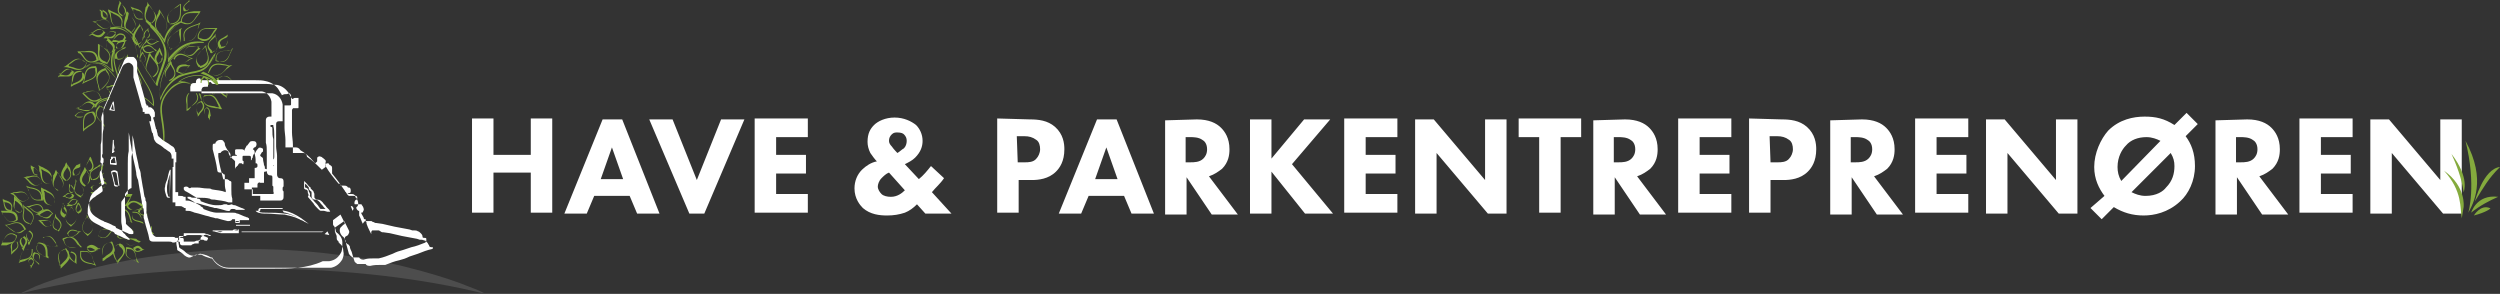 <svg xmlns="http://www.w3.org/2000/svg" xmlns:xlink="http://www.w3.org/1999/xlink" id="Layer_1" x="0px" y="0px" viewBox="0 0 268 31.5" style="enable-background:new 0 0 268 31.5;" xml:space="preserve"><rect x="0" y="0" width="268" height="31.5" fill="#333333" stroke="none"/> <style type="text/css"> .st0{fill:#FFFFFF;} .st1{fill:#84AA3D;} .st2{fill:#4D4D4D;} .st3{fill:#CCCCCC;} </style> <g id="Lag_1"> <path class="st0" d="M52.9,16.6h4v-3.9h2.3v10.1h-2.3v-4.3h-4v4.3h-2.3V12.7h2.3V16.6z M67.5,21h-3.8l-0.8,1.9h-2.4l4.1-10.1h2.1 l4,10.1h-2.4L67.5,21L67.5,21z M66.8,19.2l-1.2-3.4l-1.2,3.4H66.8z M72.1,12.8l2.6,6.5l2.6-6.5h2.5l-4.3,10.1h-1.6l-4.3-10.1H72.1z M86.6,14.7h-3.4v1.9h3.2v2h-3.2v2.2h3.4v2h-5.7V12.7h5.7V14.7z M101.2,19.1c-0.4,0.6-0.9,1-1.3,1.5l2.1,2.3h-2.8l-0.9-1 c-0.4,0.4-0.8,0.7-1.3,0.9c-0.6,0.2-1.2,0.3-1.9,0.3c-0.8,0-1.8-0.1-2.6-0.8c-0.3-0.3-0.9-1-0.9-2.1c0-0.8,0.3-1.5,0.8-2 c0.4-0.4,1-0.8,1.6-0.9c-0.2-0.2-0.5-0.6-0.7-0.9C93.1,16,93,15.6,93,15.2c0-0.9,0.3-1.4,0.7-1.8s1.2-0.8,2.2-0.8s1.8,0.4,2.3,0.8 c0.4,0.4,0.7,1,0.7,1.7c0,0.6-0.2,1.2-0.8,1.8c-0.3,0.3-0.7,0.5-1.1,0.7l1.5,1.6c0.5-0.4,0.9-0.9,1.3-1.4L101.2,19.1z M95.3,18.5 c-0.3,0.1-0.6,0.4-0.8,0.6c-0.3,0.3-0.4,0.7-0.4,0.9c0,0.3,0.2,0.6,0.4,0.8c0.2,0.2,0.6,0.3,1,0.3c0.7,0,1.2-0.4,1.5-0.7L95.3,18.5 L95.3,18.5z M95.6,15.7c0.2,0.3,0.6,0.7,0.6,0.7c0.2-0.1,0.5-0.4,0.7-0.5c0.2-0.2,0.3-0.5,0.3-0.8s-0.1-0.5-0.3-0.7 c-0.1-0.1-0.3-0.2-0.7-0.2c-0.2,0-0.4,0-0.6,0.2c-0.2,0.2-0.3,0.4-0.3,0.7C95.3,15.3,95.4,15.5,95.6,15.7L95.6,15.7z M110.4,12.8 c0.9,0,1.9,0.1,2.7,0.8c0.9,0.8,1,1.8,1,2.4c0,1.3-0.5,2-0.9,2.4c-0.8,0.8-1.9,0.9-2.6,0.9h-1.4v3.5h-2.3V12.7L110.4,12.8 L110.4,12.8z M109.1,17.4h0.8c0.3,0,0.9,0,1.2-0.4c0.2-0.2,0.4-0.6,0.4-1s-0.1-0.8-0.4-1c-0.4-0.3-0.8-0.4-1.3-0.4H109L109.1,17.4 L109.1,17.4z M120.5,21h-3.8l-0.8,1.9h-2.4l4.1-10.1h2.1l4,10.1h-2.4L120.5,21L120.5,21z M119.8,19.2l-1.2-3.4l-1.2,3.4H119.8z M128.3,12.8c1.3,0,2.1,0.4,2.6,0.9c0.4,0.4,0.9,1.1,0.9,2.3c0,0.6-0.1,1.4-0.8,2.1c-0.4,0.3-0.8,0.6-1.4,0.8l3.1,4.1h-2.8l-2.7-4 v4h-2.3V12.9L128.3,12.8L128.3,12.8z M127.1,17.4h0.5c0.4,0,1,0,1.4-0.4c0.2-0.2,0.4-0.5,0.4-1c0-0.6-0.3-0.9-0.5-1 c-0.4-0.3-1-0.3-1.3-0.3h-0.5L127.1,17.4L127.1,17.4z M136.3,17l3.5-4.2h2.8l-4.1,4.8l4.4,5.3h-3l-3.6-4.5v4.5H134V12.8h2.3 L136.3,17L136.3,17z M149.8,14.7h-3.4v1.9h3.2v2h-3.2v2.2h3.4v2h-5.7V12.7h5.7V14.7z M151.7,22.9V12.8h2l5.5,6.5v-6.5h2.3v10.1h-2 l-5.5-6.5v6.5H151.7z M167.3,14.7v8.1H165v-8.1h-2.2v-2h6.7v2H167.3z M174.2,12.8c1.3,0,2.1,0.4,2.6,0.9c0.4,0.4,0.9,1.1,0.9,2.3 c0,0.6-0.1,1.4-0.8,2.1c-0.4,0.3-0.8,0.6-1.4,0.8l3.1,4.1h-2.8l-2.7-4v4h-2.3V12.9L174.2,12.8L174.2,12.8z M173,17.4h0.5 c0.4,0,1,0,1.4-0.4c0.2-0.2,0.4-0.5,0.4-1c0-0.6-0.3-0.9-0.5-1c-0.4-0.3-1-0.3-1.3-0.3H173L173,17.4L173,17.4z M185.6,14.7h-3.4 v1.9h3.2v2h-3.2v2.2h3.4v2h-5.7V12.7h5.7V14.7z M191,12.8c0.9,0,1.9,0.1,2.7,0.8c0.9,0.8,1,1.8,1,2.4c0,1.3-0.5,2-0.9,2.4 c-0.8,0.8-1.9,0.9-2.6,0.9h-1.4v3.5h-2.3V12.7L191,12.8L191,12.8z M189.8,17.4h0.8c0.3,0,0.9,0,1.2-0.4c0.2-0.2,0.4-0.6,0.4-1 s-0.1-0.8-0.4-1c-0.4-0.3-0.8-0.4-1.3-0.4h-0.8L189.8,17.4L189.8,17.4z M199.6,12.8c1.3,0,2.1,0.4,2.6,0.9c0.4,0.4,0.9,1.1,0.9,2.3 c0,0.6-0.1,1.4-0.8,2.1c-0.4,0.3-0.8,0.6-1.4,0.8L204,23h-2.8l-2.7-4v4h-2.3V12.9L199.6,12.8L199.6,12.8z M198.4,17.4h0.5 c0.4,0,1,0,1.4-0.4c0.2-0.2,0.4-0.5,0.4-1c0-0.6-0.3-0.9-0.5-1c-0.4-0.3-1-0.3-1.3-0.3h-0.5L198.4,17.4L198.4,17.4z M211,14.7h-3.4 v1.9h3.2v2h-3.2v2.2h3.4v2h-5.7V12.7h5.7V14.7z M212.9,22.9V12.8h2l5.5,6.5v-6.5h2.3v10.1h-2l-5.5-6.5v6.5H212.9z M225.6,21 c-0.6-0.8-1.1-1.8-1.1-3.1c0-1.5,0.7-3,1.5-3.9c1.2-1.2,2.7-1.5,3.9-1.5s2.1,0.2,3.2,0.9l1.3-1.3l1.2,1.2l-1.3,1.3 c0.6,0.8,1,1.8,1,3.2c0,1.6-0.7,3-1.6,3.8c-1.3,1.2-2.8,1.5-3.9,1.5c-1.2,0-2.2-0.3-3.2-0.9l-1.3,1.3l-1.2-1.2L225.6,21L225.6,21z M231.6,15.1c-0.4-0.2-0.9-0.4-1.5-0.4c-0.9,0-1.7,0.3-2.2,0.9c-0.4,0.4-0.9,1.2-0.9,2.3c0,0.5,0.1,1,0.4,1.5L231.6,15.1z M228.5,20.6c0.4,0.2,0.9,0.4,1.5,0.4c1.2,0,1.9-0.5,2.2-0.9c0.7-0.7,0.9-1.5,0.9-2.3c0-0.5-0.1-0.9-0.4-1.4L228.5,20.6L228.5,20.6 z M240.9,12.8c1.3,0,2.1,0.4,2.6,0.9c0.4,0.4,0.9,1.1,0.9,2.3c0,0.6-0.1,1.4-0.8,2.1c-0.4,0.3-0.8,0.6-1.4,0.8l3.1,4.1h-2.8l-2.7-4 v4h-2.3V12.9L240.9,12.8L240.9,12.8z M239.7,17.4h0.5c0.4,0,1,0,1.4-0.4c0.2-0.2,0.4-0.5,0.4-1c0-0.6-0.3-0.9-0.5-1 c-0.4-0.3-1-0.3-1.3-0.3h-0.5L239.7,17.4L239.7,17.4z M252.2,14.7h-3.4v1.9h3.2v2h-3.2v2.2h3.4v2h-5.7V12.7h5.7V14.7z M254.1,22.9 V12.8h2l5.5,6.5v-6.5h2.3v10.1h-2l-5.5-6.5v6.5H254.1z"></path> <g> <path class="st1" d="M264.6,22.8c0,0,0.9-2.9-0.3-7.7C266.6,19.3,265.1,21.9,264.6,22.8z M264.1,22.2c0,0,0.3-2.2-2.1-3.9 c2,2.2,1.7,4,1.9,5.1L264.1,22.2L264.1,22.2z M264.9,22.8c0,0.1,0.5-2,2.9-1.7C266.9,21.5,265.9,22,264.9,22.8z M265.2,23.1 c0,0,0.7-1.2,1.7-0.8C267.2,22.3,266.4,22.8,265.2,23.1z M264.1,20.6c0,0,0.7-1.5-1.3-4.1C263.3,17.6,263.9,19.1,264.1,20.6z"></path> <path class="st1" d="M265.3,21.6c0,0,0.9-3.5,2.7-3.7C266.7,19.2,266.3,20,265.3,21.6z"></path> </g> </g> <g id="Lag_3"> <path class="st2" d="M26.9,28.8h0.8c9.4,0,17.9,1.1,24.3,2.7c-0.1-0.1-0.7-0.4-1.8-0.8c-1.2-0.5-3-1.1-5.2-1.7s-4.9-1.2-8-1.6 s-6.4-0.7-10-0.7s-7,0.3-10,0.7c-3.1,0.4-5.8,1-8,1.6s-4,1.2-5.2,1.7c-0.9,0.4-1.5,0.7-1.7,0.8C8.6,29.8,17.3,28.8,26.9,28.8 L26.9,28.8z"></path> <path class="st1" d="M6.1,20.3c0.1,0,0.1,0.1,0.2,0.2l0.2-0.2c0.6-0.6,0.2-1.1-0.1-1.5c-0.1-0.1-0.2-0.3-0.3-0.4L6,18.2l-0.1,0.2 c0,0.1-0.1,0.3-0.2,0.4C5.7,19.3,5.4,19.9,6.1,20.3z M6,18.9c0.1-0.1,0.1-0.3,0.2-0.4c0.1,0.1,0.2,0.3,0.2,0.4 c0.3,0.5,0.6,0.9,0.1,1.4l-0.2,0.2c0,0-0.1-0.1-0.2-0.1C5.5,19.9,5.8,19.4,6,18.9z M4.3,18.5c0.1,0.5,0.1,1.2,0.9,1.2h0.3v-0.1 v-0.3c0.2-0.8-0.4-1.1-0.8-1.3c-0.1-0.1-0.3-0.1-0.4-0.2l-0.2-0.1l0.1,0.2C4.2,18.2,4.2,18.4,4.3,18.5L4.3,18.5z M4.7,18.3 c0.5,0.2,1,0.5,0.8,1.2v0.2H5.3c-0.7,0-0.8-0.6-0.8-1.1c0-0.1,0-0.3-0.1-0.4C4.4,18.1,4.6,18.2,4.7,18.3L4.7,18.3z M5.5,22h0.3 v-0.3C6,20.9,5.4,20.6,5,20.4c-0.1-0.1-0.3-0.1-0.4-0.2l-0.2-0.1v0.2c0,0.1,0,0.3,0.1,0.5C4.6,21.4,4.7,22,5.5,22L5.5,22z M5,20.6 c0.5,0.2,1,0.5,0.8,1.2V22H5.6c-0.7,0-0.8-0.6-0.8-1.1c0-0.1,0-0.3-0.1-0.4C4.7,20.4,4.9,20.5,5,20.6L5,20.6z"></path> <path class="st1" d="M3.4,20.1C3.2,20.1,3.1,20,3,20l-0.2-0.1l0.1,0.2C3,20.2,3,20.4,3.1,20.5c0.2,0.5,0.3,1,1,1h0.5v-0.3 C4.5,20.4,3.9,20.2,3.4,20.1z M4.4,21.2v0.2H4.2c-0.7,0.1-0.9-0.4-1.1-0.9c0-0.1-0.1-0.3-0.2-0.4c0.1,0,0.3,0.1,0.4,0.1 C3.9,20.3,4.4,20.5,4.4,21.2L4.4,21.2z M3,19.4c0.2,0.3,0.5,0.5,0.8,0.5c0.1,0,0.3,0,0.5-0.2c0.1,0,0.1-0.1,0.2-0.1 c0,0-0.1-0.1-0.1-0.2c-0.3-0.7-0.8-0.6-1.3-0.5c-0.1,0-0.3,0-0.4,0.1H2.5l0.2,0.1L3,19.4L3,19.4z M3.2,19c0.5-0.1,0.9-0.2,1.2,0.4 c0,0.1,0,0.1,0.1,0.2c0,0-0.1,0.1-0.2,0.1c-0.5,0.4-0.8,0-1.2-0.4L2.8,19C2.9,19.1,3.1,19.1,3.2,19L3.2,19z M1.6,21.1 c0.2,0.3,0.5,0.5,0.8,0.5c0.1,0,0.3,0,0.5-0.2c0.1,0,0.1-0.1,0.2-0.1c0-0.1-0.1-0.1-0.1-0.2c-0.3-0.7-0.8-0.6-1.3-0.5 c-0.1,0-0.3,0-0.4,0.1H1.1l0.1,0.1C1.5,20.9,1.5,21,1.6,21.1L1.6,21.1z M1.8,20.7c0.5-0.1,0.9-0.2,1.2,0.4c0,0.1,0,0.1,0.1,0.2 c0,0-0.1,0-0.2,0.1c-0.5,0.4-0.9,0-1.2-0.4l-0.3-0.3L1.8,20.7L1.8,20.7z M3,22.4c-0.1-0.1-0.2-0.2-0.4-0.3l-0.1-0.2v0.7 c-0.1,0.5-0.2,1.2,0.6,1.4c0.1,0,0.2,0.1,0.2,0.1c0-0.1,0.1-0.1,0.1-0.2C3.9,23.1,3.4,22.7,3,22.4L3,22.4z M3.4,23.8 c0,0.1-0.1,0.1-0.1,0.2c-0.1,0-0.1,0-0.2-0.1c-0.7-0.2-0.6-0.8-0.5-1.3v-0.4l0.3,0.3C3.3,22.8,3.8,23.1,3.4,23.8L3.4,23.8z M7.2,17.6l-0.1-0.2L7,17.6c0,0.1-0.1,0.3-0.2,0.4c-0.2,0.4-0.5,0.9,0.1,1.3L7,19.4c0,0,0.1-0.1,0.2-0.1c0.6-0.5,0.3-0.9,0-1.4 C7.3,17.9,7.3,17.8,7.2,17.6z M7.3,19.3c-0.1,0-0.1,0.1-0.1,0.1l-0.1-0.1c-0.5-0.4-0.3-0.8,0-1.2c0.1-0.1,0.1-0.2,0.2-0.4 c0,0.1,0.1,0.2,0.2,0.3C7.6,18.5,7.8,18.9,7.3,19.3L7.3,19.3z"></path> <path class="st1" d="M2.2,22.8c0,0,0-0.1,0.1-0.2c0.3-0.6,0-0.9-0.4-1.2l-0.3-0.3L1.5,21v0.6C1.4,22,1.4,22.5,2,22.7L2.2,22.8 L2.2,22.8L2.2,22.8z M2.1,22.8H2c-0.5-0.2-0.5-0.6-0.4-1v-0.3c0.1,0.1,0.2,0.1,0.3,0.2c0.3,0.3,0.6,0.5,0.4,1 C2.2,22.7,2.2,22.7,2.1,22.8L2.1,22.8z M0.4,23.1c0.2,0.3,0.4,0.7,0.9,0.7c0.1,0,0.2,0,0.4-0.1c0.1,0,0.1-0.1,0.2-0.1v-0.1v-0.2 c-0.1-0.7-0.7-0.7-1.2-0.7H0.1l0.1,0.2C0.2,22.9,0.3,23,0.4,23.1L0.4,23.1z M0.6,22.8c0.5,0,1,0,1.1,0.6v0.2c-0.1,0-0.1,0-0.2,0.1 c-0.6,0.2-0.8-0.2-1.1-0.6c-0.1-0.1-0.1-0.2-0.2-0.3L0.6,22.8L0.6,22.8z"></path> <path class="st1" d="M0.4,21.9c0.1,0.4,0.2,0.8,0.7,0.7h0.2v-0.1v-0.2c0.1-0.5-0.3-0.7-0.6-0.8c-0.1,0-0.2-0.1-0.3-0.1l-0.1-0.1 v0.2C0.4,21.7,0.4,21.8,0.4,21.9L0.4,21.9z M0.7,21.7c0.3,0.1,0.6,0.2,0.5,0.7v0.1H1.1c-0.4,0-0.5-0.3-0.6-0.6c0-0.1,0-0.2-0.1-0.3 C0.5,21.7,0.6,21.7,0.7,21.7L0.7,21.7z M7.8,22c0.2,0,0.4-0.1,0.5-0.4c0,0,0-0.1,0.1-0.1H8.3c-0.5-0.3-0.7,0.1-0.9,0.3 C7.3,21.9,7.3,22,7.2,22l-0.1,0.1h0.7C7.7,22,7.7,22,7.8,22z M7.4,21.9H7.2c0-0.1,0.1-0.1,0.2-0.2c0.2-0.3,0.4-0.5,0.8-0.3v0.1 C8.1,22,7.7,22,7.4,21.9z"></path> <path class="st1" d="M7,20.9c-0.1,0-0.1,0.1-0.2,0.1l-0.1,0.1h0.2c0.1,0,0.1,0,0.2,0.1c0.1,0,0.3,0.1,0.4,0.1s0.3,0,0.4-0.2 c0,0,0-0.1,0.1-0.1c0,0-0.1,0-0.1-0.1l-0.1-0.1H7.7C7.3,20.6,7.2,20.7,7,20.9L7,20.9z M7.7,21c-0.2,0.3-0.4,0.2-0.6,0.1 c0,0-0.1,0-0.1-0.1l0.1-0.1c0.2-0.1,0.4-0.3,0.6,0V21z M7.8,18.7v0.1H8c0.5,0,0.6-0.4,0.6-0.8v-0.5l-0.1,0.1 c-0.1,0-0.2,0.1-0.3,0.1C8,18,7.7,18.2,7.8,18.7L7.8,18.7z M8.4,18c0.1,0,0.1-0.1,0.2-0.1v0.2c0,0.4-0.1,0.7-0.5,0.7H8v-0.1 C7.7,18.2,8.1,18.1,8.4,18z M7.4,22.6c-0.3,0.5-0.6,1,0,1.5l0.2,0.2l0.2-0.2c0.6-0.5,0.4-1,0.1-1.5c-0.1-0.1-0.1-0.3-0.2-0.4v-0.1 v0.1C7.6,22.3,7.5,22.4,7.4,22.6L7.4,22.6z M7.9,22.6c0.3,0.5,0.5,1-0.1,1.4c0,0-0.1,0.1-0.2,0.1c0,0-0.1-0.1-0.2-0.1 c-0.6-0.5-0.3-0.9,0-1.4c0.1-0.1,0.2-0.3,0.2-0.4C7.8,22.4,7.9,22.5,7.9,22.6L7.9,22.6z M7.7,22C7.7,22,7.8,22,7.7,22z"></path> <path class="st1" d="M6.9,22l-0.1-0.1l-0.1-0.1V22c0,0.1,0,0.2-0.1,0.3c-0.1,0.3-0.3,0.7,0.2,1c0.1,0,0.1,0.1,0.1,0.1v-0.1 c0.4-0.4,0.1-0.7-0.1-1C7,22.1,7,22.1,6.9,22z M6.9,22.1C7.1,22.4,7.3,22.6,7,23c0,0-0.1,0-0.1-0.1c-0.4-0.2-0.3-0.5-0.2-0.9 c0-0.1,0-0.2,0.1-0.2C6.8,22,6.9,22,6.9,22.1L6.9,22.1z M6.9,22C7,22,7,22,6.9,22z M1.9,26c0,0,0-0.1-0.1-0.1H1.7H1.6 c-0.5,0.1-0.5,0.5-0.4,0.9v0.5l0.1-0.1L1.5,27C1.8,26.7,2.1,26.5,1.9,26L1.9,26z M1.5,26.8c-0.1,0-0.1,0.1-0.2,0.2v-0.3 c0-0.4-0.1-0.7,0.4-0.8h0.1V26C2,26.4,1.8,26.6,1.5,26.8L1.5,26.8z M1.1,24c-0.1,0-0.3,0.1-0.4,0.1H0.5l0.2,0.1 c0.1,0.1,0.3,0.2,0.4,0.3C1.4,24.7,1.7,25,2,25c0.2,0,0.4-0.1,0.6-0.3c0.1-0.1,0.1-0.1,0.2-0.1c0-0.1-0.1-0.1-0.1-0.2 C2.2,23.6,1.6,23.8,1.1,24z M2.5,24.4c0,0.1,0.1,0.1,0.1,0.2c0,0-0.1,0.1-0.2,0.1c-0.6,0.5-1,0.1-1.4-0.2c-0.1-0.1-0.2-0.2-0.4-0.3 c0.1,0,0.3-0.1,0.4-0.1C1.6,23.9,2.1,23.7,2.5,24.4z"></path> <path class="st1" d="M1.8,25.4v-0.2c-0.1,0-0.1,0-0.2-0.1c-0.7-0.3-1,0.2-1.2,0.6c-0.1,0.1-0.2,0.2-0.2,0.4l-0.1,0.2h0.6 C1.1,26.1,1.6,26.1,1.8,25.4L1.8,25.4z M0.6,26H0.2c0.1-0.1,0.1-0.2,0.2-0.3c0.2-0.3,0.4-0.6,0.8-0.6c0.1,0,0.2,0,0.3,0.1 c0.1,0,0.1,0,0.2,0.1v0.2C1.6,26,1.1,26,0.6,26L0.6,26z M8.4,22.9c0.1,0,0.1-0.1,0.2-0.1c0.3-0.3,0.1-0.5,0-0.8 c0-0.1-0.1-0.1-0.1-0.2l-0.1-0.1l-0.1,0.1c0,0.1,0,0.1-0.1,0.2C8.1,22.3,8,22.6,8.4,22.9C8.4,22.8,8.4,22.9,8.4,22.9z M8.3,22.1 c0,0,0-0.1,0.1-0.2L8.5,22c0.1,0.2,0.3,0.4,0,0.6l-0.1,0.1H8.3C8.1,22.6,8.2,22.3,8.3,22.1z M5.7,22.9l-0.2-0.2 c-0.4-0.5-0.8-0.2-1.2,0c-0.1,0.1-0.2,0.1-0.3,0.2L3.8,23H4c0.1,0,0.2,0.1,0.3,0.1c0.2,0.1,0.4,0.2,0.6,0.2s0.4-0.1,0.6-0.4 C5.6,23,5.7,23,5.7,22.9L5.7,22.9z M5.5,23.1c-0.3,0.5-0.7,0.3-1.1,0.1c-0.1,0-0.2-0.1-0.3-0.1c0.1,0,0.2-0.1,0.3-0.2 c0.4-0.2,0.7-0.5,1.1-0.1l0.1,0.1C5.6,23,5.5,23,5.5,23.1z"></path> <path class="st1" d="M4.5,22.6c0.1,0,0.1-0.1,0.2-0.1c0,0-0.1-0.1-0.1-0.2c-0.3-0.6-0.8-0.4-1.2-0.3c-0.1,0-0.2,0.1-0.4,0.1H2.8 L3,22.2c0.1,0.1,0.2,0.1,0.3,0.2c0.2,0.2,0.4,0.4,0.7,0.4C4.2,22.8,4.4,22.8,4.5,22.6z M3.4,22.4c-0.1-0.1-0.2-0.1-0.3-0.2 c0.1,0,0.2,0,0.3-0.1c0.4-0.1,0.8-0.3,1.1,0.2c0,0,0,0.1,0.1,0.1c0,0-0.1,0-0.1,0.1C4,22.9,3.7,22.7,3.4,22.4z M6.1,24.7 c0.1,0,0.1,0.1,0.2,0.1c0,0,0.1-0.1,0.1-0.2c0.4-0.5,0.1-0.9-0.2-1.2C6.1,23.3,6,23.2,6,23.1l-0.1-0.2v0.2c0,0.1,0,0.2-0.1,0.4 C5.6,24,5.5,24.5,6.1,24.7L6.1,24.7z M5.8,23.6c0-0.1,0.1-0.2,0.1-0.3C6,23.4,6,23.5,6.1,23.5c0.3,0.3,0.6,0.6,0.2,1.1l-0.1,0.1 c0,0-0.1,0-0.1-0.1C5.6,24.4,5.7,24,5.8,23.6L5.8,23.6z M5.5,24c-0.2-0.5-0.6-0.4-0.9-0.4H4.1l0.1,0.1l0.2,0.2 c0.2,0.2,0.4,0.4,0.6,0.4c0.1,0,0.2,0,0.4-0.1c0,0,0.1,0,0.1-0.1L5.5,24L5.5,24z M5.4,24.2c-0.4,0.2-0.6,0-0.8-0.3 c0-0.1-0.1-0.1-0.2-0.2h0.3c0.4-0.1,0.7-0.1,0.8,0.3v0.1C5.4,24.1,5.4,24.1,5.4,24.2L5.4,24.2z M5.1,27.2c0-0.5,0-1.1-0.8-1.2H4.1 c0,0.1,0,0.1-0.1,0.2c-0.3,0.7,0.2,1,0.6,1.2c0.1,0.1,0.2,0.1,0.4,0.2l0.2,0.1v-0.2C5.1,27.5,5.1,27.4,5.1,27.2L5.1,27.2z M4.6,27.4c-0.4-0.3-0.8-0.5-0.6-1.1v-0.2h0.2c0.6,0.1,0.7,0.6,0.7,1.1v0.4C4.9,27.5,4.8,27.5,4.6,27.4L4.6,27.4z M2.4,26.7 l0.1,0.2l0.1-0.2c0-0.1,0.1-0.2,0.1-0.3c0.2-0.3,0.4-0.7,0-1l-0.1-0.1l-0.1,0.1c-0.4,0.3-0.2,0.7,0,1C2.3,26.5,2.3,26.6,2.4,26.7z M2.3,25.5C2.4,25.4,2.4,25.4,2.3,25.5h0.2c0.4,0.3,0.2,0.6,0,0.9c0,0.1-0.1,0.1-0.1,0.2c0-0.1-0.1-0.1-0.1-0.2 C2.1,26.1,2,25.8,2.3,25.5z"></path> <path class="st1" d="M3,26.1l0.1,0.2l0.1-0.2c0-0.1,0.1-0.2,0.1-0.3c0.2-0.3,0.4-0.7,0-1l-0.1-0.1l-0.1,0.1c-0.4,0.3-0.2,0.7,0,1 C3,25.9,3,26,3,26.1z M3,24.9C3,24.9,3.1,24.9,3,24.9c0.1-0.1,0.2,0,0.2,0c0.4,0.3,0.2,0.6,0,0.9c0,0.1-0.1,0.1-0.1,0.2 c0-0.1-0.1-0.1-0.1-0.2C2.8,25.5,2.7,25.2,3,24.9z M6.2,26.4C6.1,26.3,6,26.2,6,26c-0.3-0.4-0.5-0.9-1.2-0.6c-0.1,0-0.2,0-0.2,0.1 v0.2c0.1,0.7,0.7,0.7,1.2,0.7h0.6L6.2,26.4L6.2,26.4z M5.7,26.4c-0.5,0-1,0-1.1-0.7v-0.2c0,0,0.1,0,0.2-0.1 c0.6-0.2,0.8,0.2,1.1,0.6C6,26.1,6,26.2,6.1,26.3C6,26.4,5.8,26.4,5.7,26.4L5.7,26.4z M3.9,27.1C3.9,27.1,3.8,27,3.9,27.1 c-0.1,0-0.1,0-0.2-0.1c0,0,0,0.1-0.1,0.1c-0.3,0.4,0,0.7,0.3,1l0.2,0.2l0.1,0.1v-0.2v-0.3C4.3,27.6,4.4,27.2,3.9,27.1L3.9,27.1z M4.2,28v0.3c0-0.1-0.1-0.1-0.2-0.2c-0.3-0.2-0.5-0.4-0.3-0.8c0,0,0-0.1,0.1-0.1h0.1C4.3,27.3,4.2,27.6,4.2,28L4.2,28z"></path> <path class="st1" d="M3.5,26.9v-0.2H3.2c-0.7-0.1-0.9,0.4-1,0.9c0,0.1-0.1,0.3-0.1,0.4L2,28.2l0.2-0.1c0.1,0,0.3-0.1,0.4-0.1 C3,27.8,3.5,27.6,3.5,26.9L3.5,26.9z M2.5,27.8c-0.1,0-0.3,0.1-0.4,0.1c0-0.1,0.1-0.2,0.1-0.4c0.1-0.4,0.3-0.8,0.8-0.8h0.4v0.2 C3.4,27.6,3,27.7,2.5,27.8L2.5,27.8z M9.3,23.2c0,0.1-0.1,0.3-0.2,0.4c-0.3,0.5-0.5,1,0.1,1.5l0.2,0.2l0.2-0.2 c0.6-0.5,0.3-1.1,0-1.5c-0.1-0.1-0.2-0.3-0.2-0.4L9.3,23V23.2z M9.6,23.6c0.3,0.5,0.6,0.9,0,1.4c-0.1,0-0.1,0.1-0.2,0.1 c0,0-0.1-0.1-0.2-0.1c-0.6-0.4-0.3-0.9-0.1-1.4c0.1-0.1,0.1-0.3,0.2-0.4C9.4,23.4,9.5,23.5,9.6,23.6L9.6,23.6z M10.5,23.6 c0,0.1-0.1,0.1-0.1,0.2c-0.1,0-0.1,0-0.2-0.1c-0.7-0.2-0.6-0.8-0.5-1.3v-0.1v-0.6v0.2c0,0.1,0,0.3-0.1,0.5 c-0.1,0.5-0.2,1.2,0.6,1.4c0.1,0,0.2,0.1,0.2,0.1C10.5,23.8,10.6,23.8,10.5,23.6L10.5,23.6L10.5,23.6z M10,20.8c0,0,0-0.1-0.1-0.1 h0.5l0.1-0.1H9.7l0.1,0.1C9.8,20.7,9.8,20.8,10,20.8l0,0.3l0.1-0.1C10,21,10,20.9,10,20.8L10,20.8z M9.9,21.2l-0.2-0.1l0.1,0.2v0.1 C9.9,21.3,9.9,21.2,9.9,21.2z M15,22.8C15,22.7,15,22.7,15,22.8v-0.2c0.3-0.3,0.5-0.2,0.7,0v-0.1c-0.2-0.1-0.5-0.2-0.8,0l-0.1,0.1 v0.1C14.8,22.7,14.8,22.8,15,22.8c0,0.2,0.2,0.3,0.4,0.3c0.1,0,0.3,0,0.4-0.1v-0.1C15.5,23,15.2,23.1,15,22.8L15,22.8z M13.8,25.3 c-0.2,0.3-0.5,0.4-0.9,0.2c-0.1,0-0.1,0-0.2-0.1v-0.2c0-0.2,0.1-0.3,0.2-0.4h-0.1c-0.1,0.1-0.1,0.2-0.2,0.4c0,0.1,0,0.2-0.1,0.2 c0,0,0.1,0,0.2,0.1s0.3,0.1,0.4,0.1C13.5,25.7,13.7,25.5,13.8,25.3C13.9,25.3,13.9,25.3,13.8,25.3L13.8,25.3z M14.3,24.7 c0,0,0,0.1-0.1,0.1l0.1,0.1V24.7l0.2-0.1L14.3,24.7c-0.1-0.1-0.2-0.1-0.3-0.1l0.1,0.1H14.3L14.3,24.7z M12.6,24.7l-0.3-0.3 c0,0-0.1,0-0.1-0.1c-0.1,0-0.1-0.1-0.2-0.1c0.1,0,0.1,0.1,0.2,0.2h0.1c0.1,0.1,0.3,0.2,0.4,0.3l0.1,0.1v-0.1 C12.7,24.8,12.7,24.8,12.6,24.7z M12.1,24.5h-0.4c-0.4,0-1,0-1.1,0.6c0,0.1,0,0.2-0.1,0.2c0,0,0.1,0,0.2,0.1s0.3,0.1,0.4,0.1 c0.4,0,0.6-0.3,0.8-0.6c0.1-0.1,0.1-0.2,0.2-0.3l0.1-0.1L12.1,24.5L12.1,24.5z M11.8,24.9c-0.3,0.4-0.5,0.7-1,0.5 c0,0-0.1,0-0.2-0.1v-0.2c0.1-0.6,0.5-0.5,1-0.5H12C12,24.7,11.9,24.8,11.8,24.9L11.8,24.9z M13.9,23.4c0,0.1,0.1,0.2,0.1,0.4 c-0.1,0-0.2-0.1-0.4-0.1c-0.1,0-0.2,0-0.2-0.1v0.1h0.2c0.1,0,0.3,0.1,0.4,0.1l0.2,0.1l-0.1-0.2c0-0.1-0.1-0.3-0.1-0.4 c-0.1-0.4-0.3-0.8-0.7-0.9v0.1C13.7,22.7,13.8,23,13.9,23.4z M13.4,21.1H14c-0.1,0.1-0.1,0.2-0.2,0.3c-0.1,0.2-0.3,0.5-0.4,0.6v0.1 c0.3-0.1,0.4-0.4,0.5-0.7c0.1-0.1,0.1-0.3,0.2-0.4l0.1-0.2h-0.6C13.6,21,13.5,21,13.4,21.1C13.5,21,13.5,21.1,13.4,21.1L13.4,21.1z "></path> <path class="st1" d="M14.9,23.8c0.1,0,0.2,0.1,0.3,0.1l0.2,0.1l-0.1-0.2c0-0.1-0.1-0.2-0.1-0.3c-0.1-0.4-0.2-0.8-0.8-0.8h-0.2V23 C14,23.6,14.5,23.7,14.9,23.8z M14.2,23v-0.2h0.2c0.5,0,0.6,0.3,0.8,0.7c0,0.1,0.1,0.2,0.1,0.3c-0.1,0-0.2-0.1-0.3-0.1 C14.5,23.6,14.1,23.5,14.2,23L14.2,23z M15.1,22.4c0.1-0.1,0.3-0.1,0.4-0.2l0.2-0.1L15.5,22c-0.1,0-0.2-0.1-0.4-0.2 c-0.4-0.2-0.9-0.5-1.4,0l-0.1,0.1L13.5,22c0,0,0.1,0.1,0.1,0.2c0.2,0.3,0.4,0.3,0.6,0.3C14.6,22.6,14.8,22.5,15.1,22.4L15.1,22.4z M13.8,22.2c0-0.1-0.1-0.1-0.1-0.1l0.1-0.1c0.4-0.5,0.8-0.3,1.2,0c0.1,0.1,0.2,0.1,0.3,0.2c-0.1,0-0.2,0.1-0.4,0.2 C14.6,22.5,14.2,22.7,13.8,22.2z M14.6,27.6c-0.1-0.5-0.1-1-0.9-1.1h-0.2v0.3c-0.2,0.7,0.3,0.9,0.8,1.1c0.1,0.1,0.3,0.1,0.4,0.2 l0.2,0.1L14.8,28C14.7,27.9,14.7,27.8,14.6,27.6L14.6,27.6z M14.3,27.9c-0.4-0.2-0.9-0.4-0.7-1v-0.2h0.2c0.6,0,0.7,0.5,0.8,1 c0,0.1,0,0.3,0.1,0.4C14.5,28,14.4,27.9,14.3,27.9L14.3,27.9z M8.9,26.9H8.6v0.3c-0.1,0.8,0.5,1,1.1,1.1c0.2,0,0.3,0.1,0.4,0.1 l0.2,0.1l-0.1-0.2c-0.1-0.1-0.1-0.3-0.2-0.4c-0.1-0.3-0.2-0.7-0.4-0.8c0,0-0.1,0-0.1-0.1C9.4,26.9,9.2,26.9,8.9,26.9z M10,27.9 c0,0.1,0.1,0.3,0.1,0.4c-0.1,0-0.3-0.1-0.4-0.1c-0.5-0.1-1.1-0.3-1-1V27h0.2C9.7,26.9,9.9,27.4,10,27.9L10,27.9z M12.1,26.1 c0-0.1-0.1-0.2-0.1-0.2c-0.1,0-0.1,0-0.3,0.1c-0.8,0.2-0.8,0.8-0.7,1.4V28l0.2-0.1c0.1-0.1,0.2-0.2,0.4-0.3 c0.3-0.2,0.6-0.4,0.7-0.7v-0.2C12.2,26.5,12.2,26.3,12.1,26.1L12.1,26.1z M11.4,27.4c-0.1,0.1-0.2,0.2-0.4,0.3v-0.4 c0-0.6,0-1.1,0.7-1.3h0.2c0,0,0,0.1,0.1,0.2C12.3,26.8,11.9,27.1,11.4,27.4L11.4,27.4z"></path> <path class="st1" d="M12.9,26.1c-0.1,0-0.2,0.1-0.3,0.1c-0.2,0.1-0.3,0.3-0.4,0.4v0.2c0,0.3,0.1,0.6,0.2,0.9 c0.1,0.1,0.1,0.3,0.2,0.4v0.2l0.1-0.2c0.1-0.1,0.2-0.3,0.3-0.4c0.3-0.4,0.7-0.9,0.1-1.5C13,26.2,12.9,26.1,12.9,26.1L12.9,26.1z M12.8,27.7c-0.1,0.1-0.2,0.2-0.3,0.4c0-0.1-0.1-0.3-0.2-0.4c-0.2-0.5-0.4-1,0.2-1.4c0.1,0,0.1-0.1,0.2-0.1c0,0,0.1,0.1,0.1,0.2 C13.5,26.9,13.2,27.3,12.8,27.7L12.8,27.7z"></path> <path class="st1" d="M12.1,26.8v-0.2C12.2,26.7,12.2,26.8,12.1,26.8z M13.5,25.8C13.4,25.9,13.4,25.9,13.5,25.8l-0.1,0.1l0.1,0.1 c0.2,0.2,0.4,0.3,0.5,0.3c0.2,0,0.4-0.1,0.6-0.2c0.1,0,0.2-0.1,0.3-0.1l0.2-0.1l-0.2-0.1c-0.1,0-0.2-0.1-0.3-0.2 C14.3,25.6,13.9,25.4,13.5,25.8L13.5,25.8z M14.6,25.9c0.1,0,0.2,0.1,0.3,0.1c-0.1,0-0.2,0.1-0.3,0.1c-0.4,0.2-0.7,0.4-1.1-0.1 l-0.1-0.1l0.1-0.1C13.9,25.5,14.2,25.7,14.6,25.9z M10.4,26.5c-0.3-0.2-0.6-0.4-1-0.1l-0.1,0.1l0.1,0.1c0,0.1,0.1,0.1,0.1,0.2 c0,0,0.1,0,0.1,0.1h0.2c0.2,0,0.4-0.1,0.5-0.1s0.2-0.1,0.3-0.1h0.2l-0.2-0.1C10.6,26.7,10.5,26.6,10.4,26.5z M10.3,26.9 C10,27,9.7,27.2,9.4,26.8c0,0,0-0.1-0.1-0.1c0.3-0.3,0.6-0.1,0.9,0.1c0.1,0,0.1,0.1,0.2,0.1C10.5,26.8,10.4,26.8,10.3,26.9z"></path> <path class="st1" d="M9.7,27l-0.1-0.1C9.6,27,9.6,27,9.7,27z M8.7,26.4c-0.1-0.1-0.2-0.2-0.3-0.4c-0.2-0.3-0.4-0.5-0.7-0.6H7.5 c-0.2,0-0.4,0-0.6,0.1c-0.1,0-0.2,0.1-0.2,0.1c0,0.1,0,0.1,0.1,0.2c0.2,0.6,0.5,0.7,0.9,0.7h1.1L8.7,26.4L8.7,26.4z M8.6,26.5H8.2 c-0.6,0.1-1.1,0.1-1.3-0.6c0-0.1,0-0.2-0.1-0.2c0.1,0,0.1-0.1,0.2-0.1c0.6-0.4,1,0.1,1.3,0.6C8.4,26.3,8.5,26.3,8.6,26.5L8.6,26.5z "></path> <path class="st1" d="M7.7,25.4c0.2,0,0.4-0.2,0.6-0.3l0.2-0.2l0.2-0.1H8.5c-0.1,0-0.2,0-0.3-0.1c-0.4-0.1-0.7-0.2-1,0.3v0.1 c0,0,0.1,0,0.1,0.1s0.1,0.1,0.2,0.1C7.6,25.4,7.6,25.4,7.7,25.4L7.7,25.4z M7.3,25.1C7.3,25,7.3,25,7.3,25.1 c0.2-0.5,0.5-0.4,0.9-0.3c0.1,0,0.2,0,0.2,0.1c-0.1,0-0.1,0.1-0.2,0.2c-0.3,0.2-0.5,0.4-0.8,0.2L7.3,25.1L7.3,25.1z M7.5,25.4h0.2 H7.5z M7.4,27.3c0-0.2,0-0.4-0.2-0.5c0-0.1-0.1-0.1-0.1-0.2c-0.1,0-0.1,0.1-0.2,0.1c-0.8,0.3-0.6,0.9-0.5,1.4 c0,0.2,0.1,0.3,0.1,0.5v0.2l0.1-0.1l0.3-0.3c0.2-0.2,0.5-0.5,0.6-0.8C7.3,27.5,7.4,27.4,7.4,27.3L7.4,27.3z M6.7,28.2l-0.3,0.3 c0-0.1,0-0.3-0.1-0.4c-0.1-0.5-0.2-1.1,0.5-1.3c0.1,0,0.1-0.1,0.2-0.1c0,0.1,0.1,0.1,0.1,0.2C7.5,27.5,7.1,27.8,6.7,28.2L6.7,28.2z "></path> <path class="st1" d="M7.8,27C7.7,27,7.7,27,7.8,27c-0.1,0-0.1,0-0.1-0.1c0,0,0,0.1-0.1,0.1c0,0.1-0.1,0.1-0.1,0.2v0.2 c0,0.2,0.2,0.4,0.4,0.6l0.2,0.2l0.1,0.1v-0.2v-0.3C8.2,27.6,8.3,27.2,7.8,27L7.8,27z M8,28v0.2c0-0.1-0.1-0.1-0.2-0.2 c-0.3-0.2-0.5-0.4-0.3-0.8c0,0,0-0.1,0.1-0.1h0.1C8.2,27.3,8.1,27.6,8,28z M7.4,27.3L7.4,27.3z M3.4,27.6H3.3 c-0.4,0.2-0.2,0.5-0.1,0.8c0,0.1,0.1,0.1,0.1,0.2v0.2l0.1-0.2c0-0.1,0.1-0.1,0.1-0.2C3.6,28.3,3.8,28,3.4,27.6 C3.5,27.7,3.5,27.7,3.4,27.6z M3.4,28.4l-0.1,0.1c0,0,0-0.1-0.1-0.1c-0.1-0.3-0.2-0.5,0.1-0.6h0.1l0.1,0.1 C3.7,28,3.5,28.2,3.4,28.4z M3.9,18.8H4v-0.1v-0.1c0.1-0.4-0.1-0.5-0.4-0.7c-0.1,0-0.1-0.1-0.2-0.1l-0.1-0.1V18 C3.5,18.4,3.5,18.7,3.9,18.8z M3.7,18c0.2,0.1,0.4,0.3,0.3,0.6v0.1H3.9c-0.3,0-0.3-0.3-0.3-0.5V18H3.7z M15.2,26.6 c-0.2-0.2-0.4-0.4-0.8-0.1c0,0-0.1,0-0.1,0.1v0.1c0.1,0.2,0.2,0.3,0.4,0.3c0.1,0,0.3,0,0.4-0.1c0.1,0,0.1,0,0.2-0.1h0.2l-0.2-0.1 L15.2,26.6L15.2,26.6z M15.1,26.8c-0.3,0.1-0.5,0.2-0.6-0.1C14.8,26.5,14.9,26.6,15.1,26.8l0.1,0.1C15.2,26.8,15.1,26.8,15.1,26.8z M10.8,17.6l-0.2,0.1c-0.1,0.1-0.2,0.2-0.3,0.2c-0.4,0.3-0.9,0.6-0.6,1.2c0,0.1,0,0.1,0.1,0.2c0,0,0.1,0,0.2-0.1 c0.7-0.1,0.7-0.7,0.7-1.2L10.8,17.6L10.8,17.6L10.8,17.6z M10.7,18.2c0,0.5,0,1-0.6,1.1H9.9c0,0,0-0.1-0.1-0.2 c-0.3-0.6,0.1-0.8,0.6-1.1c0.1-0.1,0.2-0.1,0.3-0.2L10.7,18.2L10.7,18.2z M11,19.1c0,0-0.1,0-0.1-0.1v-0.1c0-0.1,0.1-0.2,0.2-0.3 v-0.1c-0.1,0.1-0.2,0.2-0.2,0.4v0.2C10.8,19.1,10.9,19.2,11,19.1c0,0.1,0.1,0.2,0.2,0.2v-0.1C11.2,19.1,11.1,19.1,11,19.1z M11,18.1c0-0.1,0-0.2,0.1-0.4v-0.1c-0.2,0.2-0.4,0.4-0.2,0.7C11,18.2,11,18.1,11,18.1z M10.9,20.3c-0.1,0-0.1-0.1-0.2-0.2 c-0.3-0.2-0.5-0.4-0.9-0.1l-0.1,0.1l0.1,0.1c0.1,0.2,0.3,0.3,0.5,0.3c0.1,0,0.3,0,0.4-0.1l0.1-0.1C10.8,20.4,10.9,20.3,10.9,20.3 L10.9,20.3z M9.9,20.2C9.8,20.2,9.8,20.2,9.9,20.2V20c0.3-0.3,0.5-0.1,0.8,0.1c0,0,0.1,0.1,0.2,0.1c-0.1,0-0.1,0-0.2,0.1 C10.3,20.5,10,20.6,9.9,20.2z M11.3,20c-0.3,0.1-0.5,0.2-0.7-0.2v-0.1h0.1c0.3-0.2,0.5-0.1,0.7,0.1v-0.2c-0.2-0.2-0.4-0.3-0.7,0 l-0.1,0.1v0.1c0.1,0.2,0.3,0.3,0.4,0.3h0.1C11.2,20.1,11.3,20,11.3,20C11.4,20,11.3,20,11.3,20L11.3,20z M8,20.5 c0,0.2,0.2,0.4,0.5,0.6c0.1,0,0.2,0.1,0.2,0.1v-0.1c0,0,0-0.1,0.1-0.1c0.4-0.6,0-1-0.3-1.3l-0.3-0.3l-0.1-0.2v0.2 c0,0.1,0,0.3-0.1,0.4c0,0.2-0.1,0.3-0.1,0.5C8,20.3,8,20.4,8,20.5L8,20.5z M8.1,19.8c0-0.1,0.1-0.3,0.1-0.4l0.3,0.3 c0.4,0.4,0.7,0.7,0.3,1.2L8.7,21c0,0-0.1,0-0.2-0.1C7.9,20.7,8,20.3,8.1,19.8L8.1,19.8z"></path> <path class="st1" d="M9.4,18.5c-0.1-0.1-0.1-0.3-0.2-0.4l-0.1-0.2L9,18.1c0,0.1-0.1,0.2-0.2,0.4c-0.2,0.4-0.5,0.9,0.1,1.4 C9,19.9,9,20,9.1,20l0.2-0.2C9.9,19.4,9.6,18.9,9.4,18.5z M9.3,19.8l-0.1,0.1l-0.1-0.1c-0.5-0.4-0.3-0.8,0-1.2 c0.1-0.1,0.1-0.2,0.2-0.4c0,0.1,0.1,0.2,0.2,0.4C9.5,19,9.7,19.4,9.3,19.8z M7.5,19.8l-0.1-0.1V20c0,0.2-0.1,0.5,0.2,0.7h0.2v-0.1 c0-0.1,0-0.1,0.1-0.2v-0.2c0-0.1-0.2-0.3-0.3-0.4C7.6,19.9,7.5,19.8,7.5,19.8L7.5,19.8z M7.8,20.6C7.8,20.6,7.8,20.7,7.8,20.6 c-0.1,0.1-0.1,0-0.1,0c-0.3-0.1-0.3-0.3-0.2-0.6v-0.2l0.1,0.1C7.8,20.2,8,20.3,7.8,20.6z M8,20.5v-0.2V20.5z M9.7,18.4 C9.7,18.4,9.7,18.3,9.7,18.4c0.5-0.4,0.3-0.8,0.2-1.1c0-0.1-0.1-0.2-0.1-0.3l-0.1-0.2l-0.1,0.1c0,0.1-0.1,0.2-0.1,0.3 c-0.2,0.3-0.4,0.7,0,1C9.5,18.3,9.6,18.4,9.7,18.4z M9.5,18.2c-0.4-0.3-0.2-0.6,0-0.9c0-0.1,0.1-0.1,0.1-0.2c0,0.1,0.1,0.2,0.1,0.2 c0.2,0.3,0.3,0.6,0,0.9c0,0-0.1,0-0.1,0.1C9.6,18.3,9.6,18.2,9.5,18.2z M14.7,7.3c0,0.1,0.1,0.2,0.1,0.2c0.2,0.4,0.4,0.8,0.6,1.1 c0.5,0.8,1,1.7,1,2.6c-0.3-0.3-0.6-0.6-1-0.8v0.1c0.4,0.2,0.7,0.5,1,0.8l0.1,0.1v-0.1c0.1-0.9-0.5-1.9-1-2.7 c-0.2-0.4-0.4-0.7-0.6-1.1c-0.1-0.1-0.1-0.3-0.2-0.4V7.3C14.7,7.2,14.7,7.3,14.7,7.3L14.7,7.3z M16.4,24.9h-0.2c0,0,0-0.2,0.1-0.4 c0-0.1,0-0.2-0.1-0.3c0,0.4,0,0.7-0.1,0.8v0.1h0.4V25C16.4,25,16.4,25.1,16.4,24.9L16.4,24.9z M21.6,10.5c-0.1-0.2-0.1-0.3-0.2-0.5 h-0.1c0.1,0.3,0.2,0.5,0.3,0.8v0.1v-0.1v-0.1c0-0.2,0-0.4-0.1-0.6h-0.1C21.5,10.2,21.6,10.3,21.6,10.5L21.6,10.5z M17.5,13 c-0.2-1.3-0.4-2.2,0.9-3.5c0.5-0.4,1-0.7,1.5-0.6c0.2,0,0.5,0.1,0.6,0.2h0.1c-0.2-0.1-0.5-0.3-0.8-0.3c-0.5-0.1-1.1,0.2-1.5,0.6 c-1.3,1.3-1.2,2.2-1,3.5c0.1,0.6,0.2,1.3,0.2,2.3c0,0,0.1,0,0.1,0.1C17.7,14.4,17.6,13.7,17.5,13L17.5,13z M10.3,11.5 c0.1-0.3,0.2-0.4,0.4-0.6c0.3-0.2,0.6-0.3,1.1-0.4v-0.1c-0.5,0.1-0.9,0.2-1.2,0.4c-0.3,0.2-0.5,0.4-0.5,0.8v-0.1L10.3,11.5 C10.3,11.5,10.3,11.6,10.3,11.5C10.4,11.4,10.4,11.5,10.3,11.5c0.3-0.5,0.8-0.7,1.4-0.8v-0.1C11,10.7,10.6,11,10.3,11.5L10.3,11.5z M12.5,8.5c-0.6-0.9-1.4-2-2.7-1.6c0,0-0.2,0.1-0.5,0.3c-0.1,0-0.1,0.1-0.2,0.1C9.5,7,9.9,6.8,10.5,6.8c0.7,0,1.2,0.5,1.6,0.9h0.1 c-0.2-0.8-0.2-1.5,0-2c-0.1,0.5,0,1.4,0.3,2.2c0,0.2,0.1,0.3,0.2,0.4V8.2c0-0.1-0.1-0.2-0.1-0.4c-0.3-0.8-0.4-1.7-0.3-2.2V5.5 c0.1-0.2,0.1-0.2,0.1-0.3v0.1h-0.1V5.2c-0.4,0.5-0.5,1.3-0.3,2.3c-0.4-0.4-0.9-0.8-1.5-0.8C9.8,6.7,9.3,7,8.8,7.4 c0,0-0.1,0.1-0.2,0.1c0.1,0,0.3-0.1,0.7-0.4C9.5,7,9.7,6.9,9.8,6.8C11.1,6.6,11.8,7.7,12.5,8.5c-0.1,0.1,0,0.1,0,0.2V8.5 C12.6,8.6,12.6,8.5,12.5,8.5L12.5,8.5z M15.7,11.4C15.7,11.3,15.7,11.3,15.7,11.4C15.7,11.3,15.7,11.3,15.7,11.4z M17.1,3.5 c0.1,0.1,0.2,0.1,0.2,0.2l0.2-0.2c0.7-0.6,0.3-1.2,0-1.8c-0.1-0.2-0.2-0.3-0.3-0.5L17.1,1L17,1.2c0,0.2-0.1,0.3-0.2,0.5 C16.7,2.3,16.3,2.9,17.1,3.5L17.1,3.5z M17,1.8c0.1-0.2,0.2-0.3,0.2-0.5c0.1,0.2,0.2,0.3,0.3,0.5c0.4,0.6,0.7,1.1,0,1.7l-0.2,0.2 l-0.2-0.2C16.5,2.9,16.7,2.3,17,1.8L17,1.8z M18.2,2.6h0.3c0.9-0.2,0.9-0.9,0.9-1.5V0.4l-0.2,0.1c-0.1,0.1-0.3,0.2-0.4,0.3 c-0.5,0.4-1.1,0.8-0.8,1.6C18.1,2.4,18.2,2.5,18.2,2.6z M18.9,0.8c0.2-0.1,0.3-0.2,0.4-0.3V1c0,0.7,0,1.3-0.8,1.5 c-0.1,0-0.2,0-0.3,0.1c0-0.1,0-0.1-0.1-0.3C17.8,1.5,18.3,1.1,18.9,0.8L18.9,0.8z M19.5,3l-0.2,0.1c-0.1,0.1-0.3,0.2-0.4,0.3 c-0.5,0.4-1.1,0.8-0.8,1.6c0,0.1,0.1,0.2,0.1,0.3c0.1,0,0.2,0,0.3-0.1c0.9-0.2,0.9-0.9,0.9-1.5V3.2L19.5,3L19.5,3z M18.5,5.2 c-0.1,0-0.2,0-0.3,0.1c0-0.1,0-0.2-0.1-0.3c-0.4-0.8,0.2-1.1,0.7-1.5c0.2-0.1,0.3-0.2,0.4-0.3v0.5C19.4,4.4,19.4,5,18.5,5.2 L18.5,5.2z M21.4,2.6l0.1-0.2l-0.2,0.1c-0.1,0.1-0.3,0.1-0.5,0.2c-0.6,0.2-1.3,0.5-1.1,1.4v0.3H20c0.9,0,1.1-0.7,1.2-1.3 C21.3,3,21.3,2.8,21.4,2.6z M20.1,4.4h-0.3V4.1c-0.2-0.8,0.4-1.1,1-1.3c0.2-0.1,0.4-0.1,0.5-0.2c0,0.2-0.1,0.4-0.1,0.5 C21.1,3.8,20.9,4.4,20.1,4.4L20.1,4.4z"></path> <path class="st1" d="M19.4,2.1c0,0.1,0,0.2-0.1,0.3c0.1,0,0.2,0.1,0.3,0.1c0.2,0.1,0.3,0.1,0.5,0.1c0.5,0,0.7-0.4,1-0.8 c0.1-0.1,0.2-0.3,0.3-0.4l0.1-0.2h-0.7C20.2,1.3,19.6,1.3,19.4,2.1L19.4,2.1z M20.8,1.4h0.5c-0.1,0.1-0.2,0.3-0.3,0.4 c-0.3,0.5-0.6,0.9-1.3,0.6c-0.1,0-0.1,0-0.2-0.1V2.1C19.7,1.4,20.2,1.4,20.8,1.4L20.8,1.4z M21.2,4.1c0.1,0.1,0.2,0.1,0.3,0.2 c0.2,0.1,0.3,0.1,0.4,0.1c0.5,0,0.8-0.4,1-0.8c0.1-0.1,0.2-0.3,0.3-0.4L23.3,3h-0.7c-0.6,0-1.2,0-1.4,0.8L21.2,4.1L21.2,4.1z M21.3,3.8C21.5,3,22,3.1,22.6,3.1h0.5c-0.1,0.1-0.2,0.2-0.3,0.4c-0.3,0.5-0.6,0.9-1.3,0.6c-0.1,0-0.1,0-0.2-0.1V3.8L21.3,3.8z M21.5,7.3c0.1,0,0.2-0.1,0.3-0.1c0.8-0.4,0.6-1.1,0.4-1.7c0-0.2-0.1-0.4-0.1-0.5V4.8L22,5c-0.1,0.1-0.2,0.3-0.4,0.4 c-0.4,0.5-0.9,1-0.3,1.8C21.3,7.1,21.4,7.2,21.5,7.3L21.5,7.3z M21.7,5.3C21.8,5.2,21.9,5,22,4.9c0,0.2,0.1,0.4,0.1,0.5 C22.3,6,22.5,6.6,21.7,7c-0.1,0-0.2,0.1-0.2,0.1c0-0.1-0.1-0.1-0.2-0.2C20.8,6.3,21.2,5.8,21.7,5.3L21.7,5.3z M16,2.5 c0.1,0.1,0.2,0.1,0.2,0.1V2.5l0.1-0.1c0.6-0.6,0.2-1.1-0.1-1.6c-0.1-0.1-0.2-0.3-0.3-0.4l-0.1-0.2v0.2c0,0.1-0.1,0.3-0.2,0.4 C15.5,1.5,15.3,2.1,16,2.5z M15.8,1c0-0.1,0.1-0.3,0.2-0.4c0.1,0.1,0.2,0.3,0.3,0.4c0.4,0.5,0.7,0.9,0.1,1.4l-0.1,0.1 c0,0-0.1-0.1-0.2-0.1C15.4,2.1,15.6,1.5,15.8,1z M22.6,5.7L22.6,5.7c0.1,0,0.2,0,0.2-0.1c0.7-0.3,0.5-0.9,0.4-1.4 c0-0.1-0.1-0.3-0.1-0.4V3.6L23,3.8l-0.3,0.3c-0.3,0.4-0.7,0.8-0.2,1.4C22.5,5.6,22.5,5.6,22.6,5.7z M22.8,4.2l0.3-0.3 c0,0.1,0.1,0.3,0.1,0.4c0.1,0.5,0.3,1-0.3,1.2c-0.1,0-0.1,0.1-0.1,0.1s-0.1-0.1-0.1-0.2C22.1,4.9,22.4,4.5,22.8,4.2z M23.1,6.5 c0.1,0.1,0.2,0.1,0.3,0.1h0.3c0.6,0,0.8-0.5,1-1c0.1-0.1,0.1-0.3,0.2-0.4H25l-0.2,0.2c-0.1,0-0.3-0.1-0.5,0 C23.7,5.5,23.1,5.5,23.1,6.5L23.1,6.5L23.1,6.5z M23.2,6.5V6.3c0-0.8,0.6-0.8,1.2-0.9c0.2,0,0.3,0,0.5-0.1 c-0.1,0.1-0.1,0.3-0.2,0.4c-0.2,0.5-0.4,1.1-1.2,0.9C23.4,6.5,23.3,6.5,23.2,6.5L23.2,6.5z"></path> <path class="st1" d="M23.5,5.2h0.2c0.6-0.1,0.6-0.5,0.7-0.9V3.7l-0.1,0.1C24.2,3.9,24.1,3.9,24,4c-0.4,0.2-0.8,0.4-0.6,1 C23.5,5.1,23.5,5.2,23.5,5.2L23.5,5.2z M24.1,4.1c0.1,0,0.2-0.1,0.3-0.2v0.3c0,0.4,0,0.8-0.6,0.8h-0.1V4.9 C23.4,4.5,23.7,4.3,24.1,4.1L24.1,4.1z M16.8,5.4c-0.1-0.1-0.2-0.1-0.3-0.2c-0.3-0.3-0.6-0.6-1.1-0.2h-0.1c0,0-0.1,0-0.1,0.1 c0,0,0.1,0.1,0.1,0.2c0.1,0.3,0.4,0.4,0.6,0.4c0.1,0,0.3,0,0.4-0.1c0.1,0,0.2-0.1,0.3-0.1h0.1L16.8,5.4L16.8,5.4z M16.4,5.5 c-0.4,0.1-0.8,0.2-1-0.3c0,0,0-0.1-0.1-0.1h0.2c0.4-0.3,0.7-0.1,1,0.2l0.2,0.2L16.4,5.5L16.4,5.5z"></path> <path class="st1" d="M16.2,4.8c0.2,0,0.4-0.1,0.5-0.2c0.1,0,0.1-0.1,0.2-0.1l0.2-0.1h-0.2c-0.1,0-0.2-0.1-0.2-0.1 c-0.3-0.1-0.6-0.3-0.9,0.1l-0.1,0.1c0,0,0.1,0,0.1,0.1C15.9,4.7,16.1,4.8,16.2,4.8z M15.9,4.4c0.2-0.3,0.5-0.2,0.8-0.1 c0.1,0,0.1,0.1,0.2,0.1c-0.1,0-0.1,0.1-0.2,0.1c-0.3,0.2-0.5,0.3-0.8,0C15.8,4.5,15.8,4.5,15.9,4.4C15.8,4.4,15.8,4.4,15.9,4.4z M14.3,1.3c0.1,0.4,0.2,0.8,0.7,0.8h0.3V2V1.8c0.1-0.6-0.4-0.8-0.8-0.9c-0.1,0-0.2-0.1-0.3-0.1L14,0.7l0.1,0.2 C14.2,1.1,14.3,1.2,14.3,1.3L14.3,1.3z M14.6,1.1c0.4,0.1,0.8,0.2,0.7,0.8V2h-0.2c-0.5,0.1-0.6-0.3-0.8-0.7c0-0.1,0-0.2-0.1-0.3 C14.4,1,14.5,1,14.6,1.1z M15.9,5.9c0,0.2-0.1,0.4-0.1,0.5c-0.2,0.6-0.4,1.3,0.4,1.7c0.1,0,0.2,0.1,0.3,0.2c0-0.1,0.1-0.1,0.2-0.2 c0.6-0.7,0.2-1.3-0.2-1.8c-0.1-0.1-0.2-0.3-0.3-0.4l-0.1-0.2H16L15.9,5.9L15.9,5.9z M16.4,6.4c0.4,0.5,0.8,1,0.2,1.6l-0.2,0.2 c-0.1,0-0.1-0.1-0.2-0.1c-0.8-0.4-0.5-1-0.3-1.6C16,6.3,16,6.1,16.1,6C16.1,6,16.2,6.2,16.4,6.4z"></path> <path class="st1" d="M17.3,5.6c0-0.1-0.1-0.2-0.1-0.3l-0.1-0.2L17,5.3c0,0.1-0.1,0.1-0.1,0.2h-0.1v0.1c-0.2,0.4-0.4,0.8,0,1.2 l0.1,0.1L17,6.8l0.3-0.3V6.3C17.5,6,17.4,5.8,17.3,5.6L17.3,5.6z M17.2,6.7l-0.1,0.1H17c-0.4-0.4-0.2-0.7,0-1 c0-0.1,0.1-0.2,0.1-0.3c0,0.1,0.1,0.2,0.1,0.3C17.4,6,17.6,6.4,17.2,6.7z M17.6,6.2v0.2C17.5,6.4,17.6,6.3,17.6,6.2z M24.3,9.9v0.4 c-0.1-0.1-0.2-0.1-0.3-0.2s-0.2-0.2-0.3-0.2h-0.2c0.1,0,0.3,0.2,0.4,0.3c0.1,0.1,0.2,0.1,0.3,0.2l0.1,0.1v-0.2 C24.4,10.3,24.4,10.1,24.3,9.9C24.4,9.9,24.4,9.9,24.3,9.9C24.4,9.9,24.3,9.9,24.3,9.9L24.3,9.9z M24.1,6.9 c-0.6-0.1-1.3-0.3-1.7,0.6c0,0.1-0.1,0.2-0.1,0.3c0.1,0,0.2,0.1,0.3,0.1C22.8,8,23,8.1,23.2,8.1c0.4,0,0.8-0.4,1.1-0.7 c0.1-0.1,0.3-0.2,0.4-0.3L24.9,7h-0.2C24.5,7.1,24.3,6.9,24.1,6.9z M24.2,7.4c-0.4,0.5-0.9,0.9-1.6,0.5c-0.1,0-0.2-0.1-0.2-0.1 c0-0.1,0.1-0.2,0.1-0.2C22.8,6.8,23.4,6.9,24,7c0.2,0,0.4,0.1,0.5,0.1C24.5,7.1,24.3,7.2,24.2,7.4L24.2,7.4z M23.5,8.6 c0-0.1-0.1-0.2-0.1-0.2c0.1,0,0.1-0.1,0.2-0.1c0.7-0.4,1,0,1.4,0.5L25.1,9h0.1c-0.1,0-0.1-0.2-0.2-0.2c-0.4-0.4-0.8-0.9-1.5-0.5 c-0.1,0-0.2,0.1-0.3,0.1c0,0,0.1,0.2,0.1,0.3c0,0.1,0.1,0.3,0.1,0.3h0.1C23.6,8.9,23.6,8.7,23.5,8.6L23.5,8.6z M15.2,6.7l0.1,0.1 c0,0,0-0.1,0.1-0.1c0.4-0.3,0.2-0.6,0-0.9c0-0.1-0.1-0.2-0.1-0.2l-0.1-0.1v0.1c0,0.1-0.1,0.2-0.1,0.2C15,6,14.9,6.2,15,6.3v0.1 C15,6.6,15.1,6.6,15.2,6.7z M15.2,5.9c0-0.1,0.1-0.1,0.1-0.2c0,0.1,0.1,0.1,0.1,0.2c0.2,0.3,0.3,0.5,0,0.8c0,0-0.1,0-0.1,0.1 l-0.1-0.1C14.9,6.4,15,6.1,15.2,5.9z M14.9,6.4v0.1C15,6.4,14.9,6.4,14.9,6.4z M20.7,6.3l-0.2-0.1c-0.1,0-0.3-0.1-0.4-0.2 c-0.4-0.2-1-0.5-1.4,0.1c0,0.1-0.1,0.1-0.1,0.2l0.2,0.2c0.2,0.2,0.4,0.3,0.6,0.3c0.3,0,0.6-0.2,0.8-0.3c0.1-0.1,0.3-0.2,0.4-0.2 H20.7L20.7,6.3z M20.1,6.5c-0.4,0.3-0.8,0.5-1.3,0l-0.1-0.1c0,0,0.1-0.1,0.1-0.2c0.4-0.5,0.8-0.3,1.3-0.1c0.1,0.1,0.3,0.1,0.4,0.2 C20.3,6.3,20.2,6.4,20.1,6.5z M21.2,5.4c0.1-0.1,0.2-0.1,0.3-0.2h0.1h-0.1c-0.1,0-0.3-0.1-0.4-0.2c-0.5-0.1-1.1-0.2-1.3,0.5 c0,0.1-0.1,0.1-0.1,0.2c0,0,0.1,0,0.2,0.1C20.1,5.9,20.2,6,20.4,6C20.7,6,20.9,5.7,21.2,5.4z M19.9,5.8c-0.1,0-0.1-0.1-0.2-0.1 c0-0.1,0-0.1,0.1-0.2C20,4.9,20.5,5,21,5h0.4l-0.3,0.3C20.8,5.7,20.5,6.1,19.9,5.8L19.9,5.8z M18.4,6.7l-0.1-0.2l-0.1,0.2 c-0.1,0.1-0.1,0.2-0.2,0.4c-0.3,0.4-0.6,0.9,0,1.4l0.2,0.2c0,0,0.1-0.1,0.2-0.1c0.6-0.4,0.4-1,0.2-1.4C18.5,7,18.4,6.9,18.4,6.7 L18.4,6.7z M18.3,8.5c-0.1,0-0.1,0.1-0.2,0.1L18,8.5c-0.5-0.4-0.2-0.9,0.1-1.3c0.1-0.1,0.1-0.2,0.2-0.3c0,0.1,0.1,0.2,0.2,0.4 C18.7,7.6,18.9,8.1,18.3,8.5L18.3,8.5z M19.9,6.9c-0.4,0-0.9,0-1,0.6v0.2c0,0,0.1,0,0.2,0.1c0.1,0,0.2,0.1,0.3,0.1 c0.4,0,0.5-0.3,0.7-0.6l0.2-0.2L20.4,7h-0.2C20.2,7,20.1,7,19.9,6.9z M20.1,7.3c-0.2,0.4-0.4,0.7-0.9,0.4h-0.1V7.6 c0.1-0.5,0.5-0.5,0.9-0.5h0.3C20.2,7.1,20.1,7.2,20.1,7.3z M20.5,11.4c-0.1,0.1-0.3,0.2-0.4,0.3v-0.5c0-0.4-0.1-0.9,0.2-1.2h-0.1 c-0.3,0.3-0.3,0.8-0.2,1.2v0.7l0.2-0.1C20.3,11.7,20.4,11.6,20.5,11.4c0.5-0.3,1-0.7,0.6-1.4H21C21.4,10.7,20.9,11,20.5,11.4z M22.9,10.1C22.9,10.1,22.9,10,22.9,10.1C22.8,10,22.8,10,22.7,10C22.8,10.1,22.8,10.1,22.9,10.1v0.3V10.1c0.1,0,0.1,0,0.1-0.1 C23.1,10,23,10,22.9,10.1C23,10,22.9,10.1,22.9,10.1z M21.2,12.3v0.2l0.1-0.1c0.1-0.1,0.1-0.2,0.2-0.3c0.3-0.3,0.6-0.7,0.2-1.2 l-0.1-0.1c0,0-0.1,0-0.1,0.1h-0.1c-0.5,0.3-0.4,0.7-0.3,1.1C21.1,12.1,21.1,12.2,21.2,12.3L21.2,12.3z M21.4,11 C21.4,10.9,21.4,10.9,21.4,11c0.1,0,0.1-0.1,0.1-0.1s0,0.1,0.1,0.1c0.3,0.4,0.1,0.7-0.2,1c-0.1,0.1-0.1,0.2-0.2,0.2 c0-0.1,0-0.2-0.1-0.3C21,11.6,20.9,11.2,21.4,11L21.4,11z"></path> <path class="st1" d="M21.8,10.6c0,0.8,0.7,0.9,1.3,1c0.2,0,0.3,0,0.5,0.1h0.2l-0.1-0.2c-0.1-0.1-0.1-0.3-0.2-0.4 c-0.3-0.5-0.5-1.1-1.3-0.9h-0.3C21.8,10.4,21.8,10.5,21.8,10.6L21.8,10.6z M22.1,10.3c0.7-0.2,1,0.3,1.2,0.8 c0.1,0.1,0.1,0.3,0.2,0.4c-0.1,0-0.3,0-0.5-0.1c-0.6-0.1-1.2-0.1-1.2-0.9v-0.2C21.9,10.4,22,10.3,22.1,10.3L22.1,10.3z M14.8,8.1 C15,8.4,15.1,8.7,15.1,9v0.2c0.2-0.5-0.1-0.9-0.4-1.3C14.8,7.9,14.8,8,14.8,8.1L14.8,8.1z M13.3,6.4c0.1-0.1,0.2-0.3,0.3-0.4 c0,0.1,0,0.2,0.1,0.3h0.1c0-0.1-0.1-0.2-0.1-0.3V5.8L13.6,6C13.5,6,13.4,6.2,13.3,6.4c-0.4,0.4-0.9,0.9-0.4,1.5V7.8 C12.6,7.2,12.9,6.8,13.3,6.4z M11.5,5.4c-0.1-0.1-0.2-0.2-0.4-0.3C11,5,10.8,4.9,10.7,4.8l-0.2-0.1v0.7c0,0.6-0.1,1.2,0.7,1.4 c0.1,0,0.2,0,0.3,0.1c0-0.1,0.1-0.2,0.1-0.2C12,6.1,11.8,5.7,11.5,5.4L11.5,5.4z M11.6,6.5c0,0.1-0.1,0.1-0.1,0.2 c-0.1,0-0.1,0-0.2-0.1c-0.7-0.2-0.7-0.8-0.6-1.3V4.8c0.1,0.1,0.2,0.2,0.4,0.3C11.5,5.5,12,5.9,11.6,6.5L11.6,6.5z"></path> <path class="st1" d="M12,5.6C12,5.6,12,5.7,12,5.6h0.1c0-0.1,0-0.1,0.1-0.2c0.3-0.6-0.1-0.8-0.4-1.1l-0.2-0.2L11.5,4v0.2 c0,0.1-0.1,0.2-0.1,0.3c0,0.3-0.1,0.6,0.1,0.8C11.6,5.5,11.7,5.6,12,5.6C11.9,5.6,11.9,5.6,12,5.6L12,5.6z M11.4,4.6V4.3 c0.1,0.1,0.2,0.1,0.2,0.2c0.3,0.3,0.7,0.5,0.4,1c0,0,0,0.1-0.1,0.1h-0.1C11.3,5.4,11.4,5,11.4,4.6L11.4,4.6z M12.5,5.2h0.3 c0.4,0,0.5-0.3,0.6-0.6c0-0.1,0.1-0.2,0.1-0.2l0.1-0.1h-0.4c-0.3,0-0.7,0.1-0.7,0.6C12.4,5.1,12.4,5.1,12.5,5.2L12.5,5.2z M12.5,5 c0-0.4,0.3-0.4,0.6-0.5h0.2c0,0.1,0,0.1-0.1,0.2C13.1,5,13,5.3,12.6,5.2C12.6,5.2,12.6,5.1,12.5,5z M12.6,6.4h0.1 c0.6,0,0.7-0.5,0.7-0.9V5.2L13.5,5l-0.2,0.1c-0.1,0-0.2,0.1-0.3,0.2c-0.4,0.2-0.8,0.4-0.7,1h0.1C12.5,6.3,12.6,6.3,12.6,6.4 L12.6,6.4z M13.1,5.3c0.1,0,0.2-0.1,0.3-0.1v0.3c0,0.4-0.1,0.8-0.6,0.8h-0.2V6.2C12.4,5.7,12.7,5.5,13.1,5.3L13.1,5.3z M6.4,8.2 h0.9c0.2,0,0.5-0.1,0.6-0.4c0,0,0-0.1,0.1-0.1c0,0-0.1,0-0.2-0.1C7.3,7.2,7,7.6,6.6,7.9C6.5,8,6.4,8.1,6.3,8.1L6.2,8.3L6.4,8.2z M6.6,7.8c0.3-0.3,0.6-0.6,1-0.3l0.1,0.1c0,0,0,0.1-0.1,0.1C7.4,8.2,7,8.1,6.6,8C6.5,8,6.4,8,6.3,7.9C6.5,7.9,6.6,7.9,6.6,7.8z M8.8,10l0.3,0.3c0.3,0.3,0.6,0.6,1,0.6c0.2,0,0.4,0,0.6-0.2c0.1-0.1,0.2-0.1,0.2-0.1c0-0.1-0.1-0.1-0.1-0.2 c-0.3-0.8-0.9-0.7-1.5-0.5C9.1,9.9,9,10,8.8,10l-0.2,0L8.8,10L8.8,10z M9.3,9.8c0.6-0.1,1.1-0.2,1.4,0.5c0,0.1,0.1,0.2,0.1,0.2 s-0.1,0.1-0.2,0.1c-0.6,0.4-1,0-1.4-0.4L8.9,9.9C9,9.9,9.2,9.9,9.3,9.8L9.3,9.8z M11.2,9.3c0.4-0.4,0.8-1,0.3-1.7 c-0.1-0.1-0.1-0.2-0.2-0.3c-0.1,0-0.2,0.1-0.3,0.1c-0.9,0.4-0.7,1.1-0.5,1.7c0,0.2,0.1,0.4,0.1,0.5v0.2l0.1-0.2 C10.9,9.6,11,9.5,11.2,9.3L11.2,9.3z M11.1,9.3l-0.4,0.4c0-0.2-0.1-0.4-0.1-0.5c-0.2-0.6-0.3-1.2,0.5-1.6c0.1,0,0.2-0.1,0.2-0.1 c0,0.1,0.1,0.1,0.1,0.2C12,8.3,11.6,8.8,11.1,9.3L11.1,9.3z M11.7,9.7l-0.3-0.3c0.1,0,0.3,0,0.4-0.1c0.2,0,0.3-0.1,0.5-0.1V9.1 c-0.2,0-0.4,0-0.5,0.1s-0.3,0-0.4,0.1h-0.1h0.1C11.4,9.5,11.5,9.6,11.7,9.7c0,0.2,0.1,0.3,0.2,0.4V10C11.9,9.9,11.8,9.8,11.7,9.7z"></path> <path class="st1" d="M10.3,7.1h-0.2c-0.8,0-1,0.6-1.1,1.2c0,0.2,0,0.3-0.1,0.5L8.8,9L9,8.9c0.1-0.1,0.3-0.1,0.4-0.2 c0.5-0.2,1.1-0.4,1-1.3C10.4,7.3,10.3,7.2,10.3,7.1L10.3,7.1z M9.4,8.6C9.3,8.6,9.1,8.7,9,8.8c0-0.1,0.1-0.3,0.1-0.4 C9.2,7.8,9.3,7.3,10,7.3h0.2v0.2C10.4,8.2,9.9,8.4,9.4,8.6L9.4,8.6z M8.8,6c0.3,0.4,0.5,0.7,1,0.7c0.1,0,0.3,0,0.5-0.1 c0.1,0,0.2-0.1,0.2-0.1h0.1c0-0.1,0-0.2-0.1-0.3c-0.2-0.8-0.8-0.8-1.4-0.7H8.3l0.1,0.2C8.6,5.7,8.7,5.9,8.8,6L8.8,6z M9,5.6 c0.6,0,1.1-0.1,1.3,0.6c0,0.1,0,0.2,0.1,0.2c-0.1,0-0.1,0-0.2,0.1c-0.7,0.3-1-0.1-1.3-0.6C8.8,5.8,8.7,5.6,8.6,5.5 C8.7,5.6,8.9,5.6,9,5.6L9,5.6z"></path> <path class="st1" d="M8.7,7.6H8.5c-0.7,0-0.8,0.6-0.8,1.1c0,0.1,0,0.3-0.1,0.4v0.2l0.2-0.1C7.9,9.1,8,9.1,8.2,9 c0.4-0.2,1-0.4,0.8-1.1C8.8,7.8,8.8,7.7,8.7,7.6z M8,8.9C7.9,8.9,7.8,9,7.7,9.1c0-0.1,0-0.3,0.1-0.4c0.1-0.5,0.1-0.9,0.8-1h0.2v0.2 C8.9,8.5,8.5,8.7,8,8.9L8,8.9z M7.6,7.3c0.3,0.1,0.5,0.2,0.8,0.2S9,7.4,9.2,7c0-0.1,0.1-0.2,0.1-0.2L9.2,6.7c0,0-0.1-0.1-0.2-0.1 C8.4,6,7.9,6.4,7.4,6.8C7.3,6.9,7.1,7,7,7.1L6.8,7.2H7C7.3,7.2,7.4,7.3,7.6,7.3L7.6,7.3z M7.6,6.8c0.5-0.4,0.9-0.7,1.5-0.2 c0.1,0.1,0.1,0.1,0.2,0.1c0,0-0.1,0.1-0.1,0.2C8.8,7.6,8.3,7.4,7.8,7.2c-0.1,0-0.3-0.1-0.4-0.1C7.3,7,7.4,6.9,7.6,6.8L7.6,6.8z M10.1,12v-0.1V12c-0.2-0.1-0.3,0-0.4,0c-0.8,0.1-0.8,0.8-0.8,1.4v0.7l0.2-0.2c0.1-0.1,0.3-0.2,0.4-0.3c0.5-0.3,1-0.7,0.7-1.4 C10.2,12.1,10.1,12.1,10.1,12L10.1,12z M9.4,13.5c-0.1,0.1-0.3,0.2-0.4,0.3v-0.4c0-0.6,0-1.1,0.7-1.3h0.2c0,0.1,0,0.1,0.1,0.2 C10.4,13,9.9,13.2,9.4,13.5L9.4,13.5z"></path> <path class="st1" d="M11,13.2c-0.5-0.5-0.9-0.9-0.4-1.6c0.1-0.1,0.1-0.1,0.1-0.2c0.1,0,0.1,0.1,0.2,0.1s0.2,0.1,0.3,0.2v-0.1 c-0.1-0.1-0.2-0.1-0.3-0.2c-0.1,0-0.2-0.1-0.3-0.1c0,0.1-0.1,0.2-0.2,0.3C10,12.3,10.5,12.8,11,13.2c0,0.2,0.1,0.3,0.2,0.4v-0.1 C11.2,13.3,11.1,13.3,11,13.2L11,13.2z M8.1,11.6h0.2c0.1,0,0.3,0.1,0.4,0.1c0.2,0.1,0.4,0.1,0.7,0.1c0.3,0,0.5-0.1,0.7-0.4 c0-0.1,0.1-0.1,0.1-0.2l-0.1-0.1c-0.5-0.5-1-0.1-1.3,0.2c-0.1,0.1-0.2,0.2-0.3,0.2L8.1,11.6L8.1,11.6z M8.7,11.4 c0.4-0.3,0.7-0.6,1.2-0.2l0.1,0.1c0,0-0.1,0.1-0.1,0.2c-0.3,0.6-0.8,0.4-1.2,0.3c-0.1,0-0.2-0.1-0.4-0.1 C8.5,11.5,8.6,11.4,8.7,11.4z M22.2,11.5C22.1,11.5,22.1,11.5,22.2,11.5L22.2,11.5c-0.1,0-0.1,0.1-0.2,0.1c-0.3,0.4,0,0.7,0.2,0.9 l0.2,0.2l0.1,0.2v-0.2c0-0.1,0-0.2,0.1-0.3C22.5,12.1,22.6,11.7,22.2,11.5L22.2,11.5z M22.3,12.4v0.2l-0.1-0.1 c-0.2-0.2-0.4-0.4-0.2-0.8c0,0,0-0.1,0.1-0.1h0.1C22.5,11.8,22.4,12.1,22.3,12.4L22.3,12.4z M19.7,1.2h0.2c0.5-0.1,0.4-0.5,0.4-0.8 V0l-0.1,0.1c0,0.1-0.1,0.1-0.2,0.2C19.8,0.5,19.5,0.7,19.7,1.2L19.7,1.2L19.7,1.2z M20.1,0.3c0,0,0.1-0.1,0.2-0.1v0.2 c0,0.3,0.1,0.6-0.3,0.7h-0.1V1C19.6,0.7,19.8,0.6,20.1,0.3L20.1,0.3z M8,12.4l-0.1,0.1L8,12.4c0.1,0.1,0.2,0.1,0.3,0.2h0.3 c0.2,0,0.4-0.1,0.5-0.4v-0.1H9C8.6,11.8,8.3,12.1,8,12.4L8,12.4L8,12.4z M8.2,12.3c0.2-0.2,0.4-0.4,0.8-0.2h0.1v0.1 c-0.1,0.4-0.4,0.3-0.7,0.3H8.2C8.1,12.4,8.2,12.3,8.2,12.3L8.2,12.3z M11.8,1.7c0.1,0.6,0.2,1.2,1,1.2h0.3V2.6 c0.2-0.8-0.4-1.1-0.9-1.3c-0.2-0.1-0.3-0.1-0.4-0.2L11.6,1v0.2C11.7,1.4,11.8,1.6,11.8,1.7L11.8,1.7z M12.2,1.5 c0.5,0.2,1,0.5,0.8,1.2v0.2h-0.2c-0.8,0-0.8-0.6-0.9-1.2c0-0.2,0-0.3-0.1-0.4C12,1.4,12.1,1.4,12.2,1.5L12.2,1.5z M10.4,2.6 c0.2,0.2,0.5,0.5,0.8,0.5c0.1,0,0.3,0,0.5-0.2c0.1,0,0.1-0.1,0.2-0.1c0,0-0.1-0.1-0.1-0.2c-0.3-0.7-0.8-0.5-1.3-0.4 c-0.1,0-0.3,0.1-0.4,0.1H9.9l0.2,0.1C10.3,2.4,10.4,2.5,10.4,2.6z M10.6,2.2c0.5-0.1,0.9-0.2,1.2,0.4c0,0.1,0,0.1,0.1,0.2 c0,0-0.1,0.1-0.2,0.1c-0.5,0.4-0.8,0-1.2-0.3l-0.3-0.3C10.4,2.3,10.5,2.2,10.6,2.2L10.6,2.2z M10,3.8C10.2,3.9,10.4,4,10.6,4 s0.4-0.1,0.6-0.4l0.1-0.1l-0.1-0.1C10.8,3,10.4,3.2,10,3.5C9.9,3.6,9.8,3.6,9.7,3.7L9.5,3.8h0.2C9.8,3.7,9.9,3.7,10,3.8L10,3.8z M10,3.4c0.3-0.2,0.7-0.5,1-0.1l0.1,0.1L11,3.5c-0.3,0.4-0.7,0.3-1,0.1c-0.1,0-0.2-0.1-0.3-0.1C9.9,3.5,10,3.5,10,3.4z"></path> <path class="st1" d="M10.8,1.3c0,0.3,0,0.7,0.5,0.8h0.1V2c0.2-0.4-0.1-0.6-0.4-0.8c-0.1,0-0.1-0.1-0.2-0.1L10.7,1v0.2 C10.8,1.1,10.8,1.2,10.8,1.3z M11.1,1.1c0.3,0.2,0.5,0.3,0.4,0.7v0.1h-0.1C11,1.9,11,1.6,11,1.2V1C11,1.1,11.1,1.1,11.1,1.1z M13.4,3.8C13.4,3.8,13.4,3.7,13.4,3.8c-0.1,0-0.1-0.1-0.1-0.1c-0.5-0.3-0.8,0-1,0.3c-0.1,0.1-0.1,0.2-0.2,0.3L12,4.5h0.9 c0.3,0,0.5-0.1,0.6-0.5C13.4,3.9,13.4,3.9,13.4,3.8L13.4,3.8z M13.3,4c-0.2,0.5-0.5,0.4-0.9,0.3h-0.3l0.2-0.2 c0.3-0.3,0.5-0.5,0.9-0.3c0,0,0.1,0,0.1,0.1L13.3,4L13.3,4z M12.4,3.7C12.4,3.7,12.4,3.6,12.4,3.7V3.6c0,0-0.1,0-0.1-0.1 c-0.4-0.3-0.7,0-0.9,0.3L11.2,4l-0.1,0.1H12C12,4.1,12.3,4,12.4,3.7L12.4,3.7z M11.5,3.9h-0.2l0.2-0.2c0.2-0.3,0.4-0.5,0.8-0.3h0.1 v0.1C12.1,4,11.8,4,11.5,3.9z M15.4,3.7c0-0.2-0.1-0.4-0.2-0.6S15.1,2.8,15,2.7V2.5l-0.1,0.2c-0.1,0.1-0.2,0.3-0.3,0.4 c-0.3,0.4-0.7,1-0.1,1.6l0.1,0.1v0.1c0,0,0.1-0.1,0.2-0.1c0.4-0.2,0.5-0.5,0.5-0.8C15.5,3.8,15.4,3.8,15.4,3.7L15.4,3.7z M15,4.6 c-0.1,0-0.1,0.1-0.2,0.1l-0.1-0.1c-0.5-0.5-0.2-1,0.1-1.5C14.9,3,15,2.8,15.1,2.7c0,0.1,0.1,0.3,0.2,0.4C15.4,3.7,15.6,4.2,15,4.6z M13.8,3.4c0.1,0,0.1,0.1,0.2,0.2c0-0.1,0.1-0.1,0.2-0.2c0.6-0.6,0.2-1.1-0.1-1.6c-0.1-0.1-0.2-0.3-0.3-0.4l-0.2-0.2l-0.1,0.2 c0,0.1,0,0.3-0.1,0.5C13.3,2.4,13.1,3,13.8,3.4z M13.8,1.4c0.1,0.1,0.2,0.3,0.3,0.4c0.4,0.5,0.7,0.9,0.1,1.5 c-0.1,0.1-0.1,0.1-0.1,0.2c-0.1,0-0.1-0.1-0.2-0.1C13.2,3,13.5,2.5,13.7,2C13.7,1.8,13.8,1.6,13.8,1.4L13.8,1.4z"></path> <path class="st1" d="M15.9,3c-0.1,0.1-0.1,0.2-0.2,0.2c-0.1,0.1-0.3,0.3-0.3,0.5v0.1c0,0.1,0,0.2,0.1,0.2l0.1,0.1h0.1 c0.4-0.2,0.3-0.6,0.2-0.9C15.9,3.1,15.9,3,15.9,3C16,2.9,16,2.9,15.9,3L15.9,3z M15.8,4.1h-0.2c-0.2-0.3-0.1-0.5,0.1-0.8 c0,0,0.1-0.1,0.1-0.2v0.2C16.1,3.6,16.2,3.9,15.8,4.1z M16,2.9C16,3,16,3,16,2.9z"></path> <path class="st1" d="M15.5,3.9V3.8C15.4,3.8,15.5,3.8,15.5,3.9z M13,1.7c0,0,0.1,0,0.1,0.1c0,0,0-0.1,0.1-0.1 c0.4-0.5,0.1-0.8-0.1-1.2C13,0.4,13,0.3,12.9,0.2l-0.1-0.1v0.2c0,0.1-0.1,0.2-0.1,0.3C12.6,0.9,12.5,1.4,13,1.7L13,1.7z M12.9,0.6 c0-0.1,0.1-0.2,0.1-0.3c0,0.1,0.1,0.2,0.2,0.3c0.3,0.3,0.5,0.6,0.1,1l-0.1,0.1c0,0-0.1,0-0.1-0.1C12.6,1.3,12.7,1,12.9,0.6z"></path> <g> <path class="st3" d="M34.5,24.9h-8.6v-0.1h8.8L34.5,24.9z"></path> </g> <g> <path class="st0" d="M11.8,17.6v-0.5c0.1,0,0.2-0.1,0.2-0.2h0.4l0.1,0.8L11.8,17.6L11.8,17.6z M11.9,17.1v0.4h0.6l-0.1-0.6h-0.3 C12.1,17,12,17.1,11.9,17.1z"></path> <path class="st0" d="M29.2,28.8h-4.6c-0.8,0-1.4-0.4-1.8-1l-0.1-0.1h-0.1c-0.3-0.1-0.7-0.2-1-0.4h-0.3h-0.1H21 c-0.3,0.2-0.6,0.1-0.9-0.1c-0.2-0.1-0.3-0.3-0.5-0.4c-0.1-0.1-0.2-0.1-0.3-0.2l-0.1-0.1c0-0.2-0.1-0.5-0.1-0.8v-0.2 c0,0,0.1-0.1,0.2,0c0.4,0,0.4,0,0.4,0.4h1.1c0.1,0,0.2-0.1,0.3-0.1s0.2,0,0.3-0.1h0.1v-0.1c0-0.2,0.1-0.2,0.2-0.3h0.1l0.1-0.1 c0.1,0,0.2-0.1,0.3,0c0.1,0,0.2,0.1,0.3,0.1c0,0,0.1,0,0.1-0.1h-0.1c-0.2-0.1-0.4-0.1-0.6-0.2h-1.2h-0.3h-0.7v0.2 c0,0,0,0.1-0.1,0.2h-0.1h-0.1c-0.1,0.1-0.3,0.1-0.4,0.1h-0.2c-0.1-0.1-0.1-0.1-0.3-0.1h-1.7c-0.2,0-0.4-0.2-0.5-0.4 c-0.1-0.5-0.3-1-0.4-1.4c0-0.1-0.1-0.3-0.1-0.4s-0.1-0.3-0.1-0.4v-0.3V22v-0.1c0-0.1,0-0.3-0.1-0.4c0-0.1,0-0.3-0.1-0.4 c-0.1-0.4-0.1-0.7-0.2-1.1l-0.2-1.2c0-0.3-0.1-0.6-0.2-0.8c-0.1-0.7-0.3-1.3-0.4-2c-0.1-0.4-0.1-0.7-0.2-1.1l-0.1-0.4v1 c0,0.4,0,0.9-0.1,1.3v3.3c0,0,0,0.1-0.1,0.1s-0.1,0.1-0.2,0.1c0,0,0,0.1-0.1,0.1c-0.1,0.1-0.2,0.3-0.3,0.4v2.1 c0,0.3,0.1,0.5,0.1,0.8V24l0.2,0.2c0.2,0.2,0.4,0.3,0.5,0.5c0.1,0.1,0.1,0.2,0.1,0.3c0,0.1-0.1,0.1-0.2,0.1s-0.3,0-0.4-0.1 c-0.3-0.1-0.6-0.3-0.9-0.4l-0.2-0.1c-0.1,0-0.2-0.1-0.2-0.2c-0.1-0.1-0.3-0.1-0.4-0.2c-0.2-0.1-0.4-0.2-0.7-0.3 c-0.1,0-0.2-0.1-0.2-0.1c-0.3-0.1-0.6-0.3-0.9-0.5s-0.6-0.6-0.6-1c-0.1-0.4,0-0.8,0.1-1.1c0.1-0.3,0.4-0.6,0.7-0.8l0.1-0.1 c0.2-0.2,0.4-0.3,0.7-0.5c-0.1-0.4-0.2-0.9-0.3-1.3v-0.1v-0.2c0-0.2,0-0.3,0.1-0.4c0-0.1,0-0.2,0.1-0.3v-0.3V17 c-0.2-0.1-0.2-0.4-0.1-0.5v-0.2v-0.6v-0.8c0-0.3,0-0.7,0.1-1.1V13v-0.5v-0.1c-0.1-0.4,0-0.7,0.1-1c0.2-0.4,0.4-0.9,0.6-1.4 c0.1-0.2,0.2-0.5,0.3-0.7c0.4-0.9,0.8-1.9,1.2-2.8c0.1-0.2,0.3-0.4,0.4-0.4h0.6c0.2,0.1,0.4,0.4,0.4,0.6v1l0.6,2.1l0.3,1.1 c0,0.1,0,0.2,0.1,0.3v0.1c0.1,0,0.2,0,0.2,0.1v0.1h0.2c0,0,0.1,0,0.2,0.1l0.2,0.2c0,0.1,0.1,0.2,0.1,0.3v0.4c0,0-0.1,0.1-0.2,0.1 l0.1,0.3c0.1,0.3,0.1,0.5,0.2,0.8c0,0.1,0,0.1,0.1,0.2c0,0.2,0.1,0.4,0.1,0.5c0,0.2,0.2,0.3,0.3,0.4c0.2,0.2,0.5,0.4,0.7,0.5 s0.4,0.3,0.6,0.4c0.2,0.1,0.3,0.4,0.3,0.6h0.1v1.1h-0.1v3.2h0.3V21h0.2c0.2,0,0.3,0,0.4,0.1h0.2v0.4c0.2,0,0.4,0,0.6,0.1 c0.1,0,0.2,0.1,0.3,0.1c0.5,0.1,1,0.3,1.5,0.4c0.2,0.1,0.5,0.1,0.7,0.2h0.2c0.4,0.1,0.8,0.2,1.1,0.3c0.2,0,0.3,0.1,0.4-0.1 c0-0.1,0.2-0.1,0.2-0.1H25c0.1,0,0.2,0,0.3,0.1h1c0,0-0.1,0-0.1-0.1c-0.1,0-0.2-0.1-0.3-0.1c-0.2-0.1-0.5-0.2-0.7-0.3h-0.1 c-0.1,0-0.2-0.1-0.3-0.1c-0.2,0.1-0.4,0.1-0.5,0h-0.2H24C23.8,22,23.6,22,23.3,22h-0.1c-0.5,0-1.1-0.2-1.6-0.4c0,0-0.1,0-0.1-0.1 s-0.1-0.2-0.3-0.2c0,0-0.1,0-0.1-0.1c-0.4-0.2-0.8-0.5-1.2-0.7c-0.1,0-0.1-0.1-0.2-0.2v-0.2C19.8,20,19.9,20,20,20 c0,0,0.1,0,0.2,0.1s0.2,0.1,0.3,0h0.6c0.4,0,0.7,0.1,1.1,0.1c0.2,0,0.4,0,0.5,0.1c0.5,0.1,1,0.1,1.5,0.3v-0.2 c-0.1-0.3-0.1-0.6-0.1-1v-0.2v-0.1v-0.2v-0.2H24l-0.1-0.1c-0.1-0.1-0.1-0.1-0.3-0.1c-0.3,0-0.3-0.2-0.3-0.2 c-0.1-0.8-0.3-1.5-0.5-2.3v-0.3v-0.1c0-0.2,0.1-0.2,0.2-0.2s0.1,0,0.1-0.1c0.1-0.2,0.3-0.3,0.5-0.3s0.3,0,0.4,0.2 c0,0,0.1,0.1,0.1,0.2c0,0.3,0.2,0.5,0.3,0.7l0.1,0.1c0.1,0.1,0.1,0.2,0.2,0.3V17c0,0,0-0.1,0.1-0.1c0-0.1,0.1-0.2,0.2-0.2h0.4 c0,0,0-0.1-0.1-0.1s-0.1-0.1-0.1-0.2v-0.3c0-0.1,0.2-0.1,0.2-0.1h0.5c0.2,0,0.3,0.1,0.3,0.2c0-0.2,0.1-0.3,0.2-0.5 c0,0,0-0.1,0.1-0.1c0.1-0.1,0.2-0.3,0.3-0.4s0.5-0.1,0.6,0s0.1,0.2,0.1,0.3c0,0.1-0.1,0.3-0.2,0.3s-0.1,0.1-0.2,0.2 c0.2,0.1,0.2,0.2,0.2,0.4s0.1,0.4,0.1,0.7v0.4c0.2,0,0.2,0.1,0.2,0.3c0,0.2-0.2,0.2-0.3,0.2v1.1h-0.5h-0.1v0.5h-0.5v0.7h0.9v0.5 h2.2c0.1-0.1,0-0.2,0-0.3v-0.3v-0.1V20l-0.1-0.1v-0.3v-0.1v-0.4c0-0.2,0-0.3-0.2-0.3c-0.3,0-0.4-0.2-0.4-0.5v-0.6v-1.4 c0-0.4,0-0.7-0.1-1v-0.5v-0.9v-0.7v-0.1v-0.2c0-0.3,0.2-0.4,0.4-0.4h0.2v-0.2V12v-0.3v-0.3v-0.5c-0.1-0.6-0.5-1-1-1.1h-7.7V9.6 V9.5V9.3c0.1-0.4,0.2-0.4,0.6-0.4V8.8c0-0.2,0.1-0.4,0.4-0.4c0,0,0.1,0,0.1,0.1s0.1,0.1,0.2,0.1h5.7c0.4,0,0.7,0,1.1,0.1 c0.5,0.1,1,0.4,1.3,0.8c0.1,0.2,0.2,0.3,0.3,0.5c0,0,0.1,0.1,0.1,0.2c0.1,0,0.2-0.1,0.3-0.1c0.2,0,0.3,0,0.5-0.1 c0.1,0,0.1,0.1,0.2,0.2v1c0,0.1-0.1,0.1-0.2,0.1h-0.5v2.4c0,0.4,0.1,0.9,0.1,1.3v0.8h1.1c0.2,0,0.4,0.1,0.5,0.3 c0.5,0.3,1,0.7,1.4,1.2l0.2,0.2l0.2-0.2v-0.4c0.1-0.1,0.2-0.2,0.4-0.1s0.1,0,0.1,0c0,0.1,0.1,0.1,0.2,0.2s0.3,0.2,0.2,0.4v0.4 c0.4,0.7,0.9,1.3,1.4,1.9h0.1c0,0,0.1,0,0.1,0.1s0,0.1,0.2,0.1h0.2c0.1,0,0.3,0,0.4,0.2h0.1c0.1,0,0.2,0.1,0.2,0.3 c0,0.2,0,0.3-0.2,0.3c-0.1,0-0.1,0.1-0.2,0.2c0.1,0,0.1,0,0.2,0.1h0.5c0.1,0,0.2,0,0.2,0.1c0,0,0,0.1,0.1,0.1 c0.1,0.2,0.2,0.4,0.2,0.6c0,0.1,0,0.3-0.2,0.4v0.1c0,0.1,0.1,0.2,0.2,0.3h0.1v0.5c0.1,0.2,0.2,0.4,0.3,0.7l0.1,0.2 c0-0.1,0.1-0.1,0.1-0.2c0,0,0.1-0.1,0.2-0.1h0.6c0.1,0,0.1,0.1,0.2,0.1s0.2,0.1,0.2,0.1h0.1L41,24c0.4,0.1,0.9,0.2,1.3,0.3 c0.5,0.1,1.1,0.2,1.6,0.3l0.3,0.1h0.2c0.1,0,0.3,0,0.4,0.1c0.1,0,0.2,0.1,0.3,0.2s0.2,0.2,0.2,0.4c0,0.1,0.1,0.1,0.2,0.1 s0.2,0,0.2,0.1v0.2L45.6,26c-0.5,0.2-1,0.4-1.5,0.5l-0.9,0.3c-0.4,0.1-0.7,0.2-1.1,0.4c-0.5,0.2-1,0.4-1.5,0.5h-0.5 c-0.4,0-0.7,0-1,0.1c-0.2,0.1-0.5,0-0.6-0.2h-0.2h-0.1h-0.4c-0.1-0.1-0.3-0.2-0.4-0.4c-0.1-0.4-0.2-0.7-0.3-1.1 c0-0.2-0.1-0.4-0.2-0.6l-0.1-0.1c-0.3-0.2-0.5-0.7-0.3-1l0.3-0.3C37,24,37,24,36.9,23.8l-0.3-0.6L36.5,23l-0.8,0.6V24 c0,0.1,0,0.2,0.1,0.2c0.1,0.2,0.2,0.4,0.2,0.6c0,0,0,0.1,0.1,0.1c0,0,0,0.1,0.1,0.1l0.1,0.1c0.3,0.3,0.4,0.6,0.4,0.9 c0,0.4,0,0.7-0.1,1c-0.3,0.6-0.7,0.9-1.3,1h-0.7C32.9,28.8,31,28.8,29.2,28.8L29.2,28.8z M21.5,27.2L21.5,27.2 c0.5,0.1,0.8,0.2,1.1,0.4h0.1c0.1,0,0.1,0.1,0.1,0.1c0.4,0.6,1,1,1.7,1h11c0.5-0.1,0.9-0.4,1.2-0.9c0.1-0.3,0.2-0.5,0.1-0.9 c0-0.3-0.1-0.6-0.4-0.8c0,0,0-0.1-0.1-0.1v-0.1l-0.1-0.1c0,0-0.1-0.1-0.1-0.2c0-0.2,0-0.4-0.1-0.5c0-0.1-0.1-0.2-0.1-0.3v-0.3 v-0.1l1-0.7l0.2,0.4l0.3,0.6c0.1,0.2,0,0.3-0.1,0.5c-0.1,0.1-0.2,0.1-0.3,0.2c-0.1,0.3,0,0.6,0.3,0.8c0.1,0,0.1,0.1,0.2,0.2 c0,0.2,0.1,0.4,0.2,0.6c0.1,0.4,0.2,0.7,0.3,1c0,0.1,0.2,0.2,0.3,0.3h0.9c0.1,0.2,0.3,0.2,0.5,0.2c0.4-0.1,0.7-0.1,1.1-0.1h0.5 c0.5-0.2,1-0.4,1.5-0.5c0.4-0.1,0.7-0.2,1.1-0.4l0.9-0.3c0.5-0.2,1-0.4,1.5-0.5c0,0,0.1,0,0.1-0.1v-0.1h-0.1c-0.1,0-0.3,0-0.3-0.2 c-0.1-0.1-0.1-0.2-0.2-0.3l-0.2-0.2c-0.1,0-0.3-0.1-0.4-0.1H45l-0.3-0.1c-0.5-0.1-1.1-0.2-1.6-0.3c-0.4-0.1-0.9-0.2-1.3-0.3 l-0.7-0.1H41c-0.1,0-0.2-0.1-0.2-0.1c-0.1,0-0.1-0.1-0.2-0.1H40h-0.1c0,0-0.1,0.1-0.1,0.2v0.2l-0.2-0.4c-0.1-0.2-0.2-0.4-0.3-0.7 c0-0.1,0-0.2-0.1-0.3v-0.1v-0.1h-0.1c0,0-0.1,0-0.1-0.1s-0.1-0.2-0.2-0.4l-0.1-0.2h0.1c0.1,0,0.1-0.1,0.2-0.3 c0-0.2-0.1-0.4-0.2-0.5c0,0,0-0.1-0.1-0.1h-0.4h-0.1h-0.1c-0.1,0-0.1,0-0.1-0.1v-0.1c0-0.1,0.1-0.3,0.2-0.3s0.1-0.1,0.1-0.2 s0-0.1-0.1-0.2c-0.1,0-0.1,0-0.2-0.1s-0.2-0.1-0.3-0.1h-0.2h-0.1c-0.1,0-0.3,0-0.3-0.2c0,0-0.1,0-0.1-0.1 c-0.4-0.6-0.9-1.3-1.4-1.9v-0.2v-0.1v-0.1V18c0-0.2-0.1-0.2-0.2-0.3c-0.1,0-0.1-0.1-0.2-0.2c-0.1,0-0.2,0-0.3,0.1s0,0.2,0,0.3 l-0.4,0.3L34.3,18c-0.4-0.4-0.8-0.8-1.4-1.2v-0.1c-0.1-0.2-0.2-0.3-0.4-0.3h-1.1v-0.3v-0.6c0-0.4-0.1-0.9-0.1-1.3v-0.5v-0.6v-0.3 v-0.3v-0.7c0-0.1,0.1-0.1,0.1-0.2h0.5c0.1,0,0.1,0,0.1-0.1v-0.3v-0.4v-0.1v-0.1v-0.1h-0.4c-0.1,0-0.2,0.1-0.2,0.1h-0.1 c0-0.1-0.1-0.1-0.1-0.2c-0.1-0.2-0.2-0.3-0.3-0.5c-0.3-0.4-0.7-0.7-1.2-0.8C29.3,9.1,29,9,28.6,9h-5.7c-0.1,0-0.2,0-0.3-0.2 c-0.2,0-0.3,0-0.3,0.3v0.1c0,0.1,0,0.1-0.1,0.1h-0.1c-0.3,0-0.4,0-0.5,0.3V10h7.6c0.6,0.1,1,0.6,1.1,1.2V13h-0.4 c-0.2,0-0.3,0.1-0.3,0.3v2.4c0,0.3,0.1,0.7,0.1,1v2c0,0.2,0.1,0.4,0.3,0.4c0.3,0,0.4,0.1,0.4,0.4v0.4c0,0.1,0,0.1-0.1,0.2v0.3 c0.1,0.1,0.1,0.1,0.1,0.2V21c0,0.2,0,0.3-0.1,0.4s-0.2,0.1-0.3,0.1h-2.1v-0.1v-0.1v-0.1V21H27v-0.9h0.6v-0.2v-0.1 c0-0.1,0-0.1,0.1-0.2c0,0,0.1-0.1,0.2,0h0.4v-0.1v-0.2v-0.8c0-0.1,0.1-0.1,0.1-0.1c0.1,0,0.2,0,0.2-0.1c0-0.2,0-0.2-0.2-0.2 c0-0.1,0-0.3-0.1-0.4c0-0.2-0.1-0.4-0.1-0.6c0-0.1,0-0.2-0.2-0.3l-0.1-0.1v-0.1c0.1-0.1,0.1-0.2,0.2-0.3c0.1,0,0.1-0.1,0.1-0.2 s0-0.2-0.1-0.2c-0.1-0.1-0.4-0.1-0.4,0c-0.1,0.1-0.2,0.2-0.3,0.4c0,0,0,0.1-0.1,0.1c-0.1,0.1-0.2,0.3-0.2,0.4s0,0.1-0.1,0.2v0.1 l-0.1,0.1v-0.1v-0.2c0-0.1,0-0.2-0.2-0.2h-0.6c0,0-0.1,0-0.1,0.1v0.4c0.2,0.1,0.1,0.2,0.1,0.3v0.1H26l-0.1-0.1h-0.2 c-0.1,0-0.1,0.1-0.2,0.2c0,0,0,0.1-0.1,0.1c0,0,0,0.1-0.1,0.1l-0.1,0.2v-0.3v-0.4v-0.1c-0.1-0.1-0.1-0.2-0.2-0.2L24.9,17 c-0.2-0.2-0.4-0.4-0.4-0.7c0,0,0-0.1-0.1-0.1c-0.1-0.1-0.2-0.1-0.3-0.1s-0.3,0.1-0.4,0.2c0,0.1-0.1,0.1-0.2,0.1s-0.1,0-0.1,0.1 v0.3c0.1,0.8,0.3,1.5,0.5,2.3c0,0.1,0.1,0.2,0.2,0.1c0.2,0,0.3,0,0.4,0.1c0,0,0.1,0,0.1,0.1h0.1l0.1,0.1v0.8c0,0.4,0,0.7,0.1,1 v0.4h-0.4c-0.5-0.2-1-0.2-1.5-0.3c-0.2,0-0.4,0-0.5-0.1c-0.4-0.1-0.7-0.1-1.1-0.1h-0.5h-0.1c-0.1,0-0.3,0-0.4-0.1h-0.3v0.1 c0,0,0,0.1,0.1,0.1c0.4,0.2,0.8,0.5,1.2,0.7c0,0,0.1,0,0.1,0.1c0.1,0.1,0.3,0.1,0.3,0.3c0.5,0.2,1,0.4,1.5,0.4H25 c0.1,0,0.3,0,0.4,0.1h0.1c0.2,0.1,0.5,0.2,0.7,0.3c0.1,0,0.2,0.1,0.3,0.1s0.1,0.1,0.2,0.1v0.2h-1.3h-0.1c0-0.1,0-0.1-0.2-0.1H25 h-0.1c-0.1,0.2-0.3,0.2-0.5,0.2c-0.4-0.1-0.8-0.2-1.1-0.3h-0.2c-0.2-0.1-0.5-0.1-0.7-0.2c-0.5-0.1-1-0.3-1.5-0.4 c-0.1,0-0.2-0.1-0.3-0.1c-0.2-0.1-0.4-0.1-0.6-0.1h-0.1v-0.1v-0.1v-0.1h-0.1c-0.1,0-0.1-0.1-0.2-0.1c-0.1-0.1-0.2-0.1-0.3-0.1 h-0.5V22v-0.1v-0.2h-0.3v-0.1V21v-0.4V18v-0.1h0.1v-0.8V17h-0.2v-0.1c0-0.2,0-0.4-0.2-0.6c-0.2-0.1-0.4-0.3-0.6-0.4 c-0.2-0.2-0.5-0.4-0.7-0.5s-0.3-0.3-0.4-0.5c0-0.2-0.1-0.4-0.1-0.5s0-0.1-0.1-0.2c-0.1-0.3-0.1-0.5-0.2-0.8L16,13h0.2v-0.1v-0.1 v-0.1c0-0.1,0-0.2-0.1-0.3c0-0.1-0.1-0.1-0.1-0.2h-0.1h-0.2h-0.2v-0.1V12h-0.2v-0.2c0-0.1,0-0.2-0.1-0.3l-0.3-1.1l-0.6-2.1V8V7.7 V7.3c0-0.2-0.1-0.4-0.3-0.5c-0.1-0.1-0.3-0.1-0.5,0S13.2,7,13.1,7.2c-0.4,0.9-0.8,1.9-1.2,2.8c-0.1,0.2-0.2,0.5-0.3,0.7 c-0.2,0.4-0.4,0.9-0.6,1.4c-0.1,0.3-0.2,0.6-0.1,0.9v1.4c0,0.4,0,0.7-0.1,1.1v1.6c-0.1,0.3,0,0.4,0.1,0.4v0.4c0,0.1,0,0.3-0.1,0.4 s-0.1,0.2-0.1,0.4V19c0.1,0.4,0.2,0.9,0.3,1.3v0.2c-0.2,0.2-0.4,0.3-0.7,0.5l-0.1,0.1c-0.4,0.2-0.6,0.5-0.7,0.8s-0.1,0.6-0.1,1 c0.1,0.4,0.3,0.7,0.6,0.9c0.3,0.2,0.6,0.3,0.9,0.5c0.1,0,0.2,0.1,0.2,0.1c0.2,0.1,0.4,0.2,0.7,0.3c0.1,0.1,0.3,0.1,0.4,0.2 l0.1,0.1c0,0.1,0,0.1,0.1,0.1l0.2,0.1c0.3,0.1,0.6,0.3,0.9,0.4c0.1,0,0.2,0.1,0.3,0.1h0.1v-0.1c-0.2-0.2-0.4-0.3-0.5-0.5 c-0.1-0.1-0.2-0.1-0.2-0.2l-0.1-0.1v-0.3c0-0.3-0.1-0.5-0.1-0.8v-0.8v-0.3v-0.8c0-0.1,0-0.2,0.1-0.3c0.1-0.1,0.2-0.3,0.3-0.4 c0,0,0-0.1,0.1-0.1c0-0.1,0.1-0.2,0.2-0.2V19v-1.5c0-0.4,0-0.9,0.1-1.3v-0.5v-0.5v-0.4v-0.6l0.1,0.5v0.1l0.1,0.6 c0.1,0.4,0.1,0.7,0.2,1.1c0.1,0.7,0.3,1.3,0.4,2c0,0.3,0.1,0.6,0.2,0.8l0.2,1.2c0.1,0.4,0.1,0.7,0.2,1.1c0,0.1,0,0.3,0.1,0.4 c0,0.1,0,0.3,0.1,0.4v0.1c0,0.2,0.1,0.4,0,0.6v0.2c0,0.1,0.1,0.3,0.1,0.4s0.1,0.3,0.1,0.4c0.1,0.4,0.3,0.9,0.4,1.5 c0,0.2,0.2,0.3,0.4,0.3h1.7c0.1,0,0.3,0,0.4,0.1h0.1c0.1,0,0.2,0,0.3-0.1c0,0,0.1,0,0.1-0.1h0.1l0.1-0.1v-0.2v-0.2h0.7 c0.1-0.1,0.2-0.1,0.3-0.1h1.3c0.2,0.1,0.4,0.1,0.6,0.2l0.2,0.1c0,0.2-0.1,0.2-0.1,0.3h-0.1v0.1v-0.1c-0.1,0-0.2,0-0.3-0.1h-0.2 h-0.1l-0.1,0.1c-0.1,0-0.1,0.1-0.1,0.1v0.2h-0.4c-0.1,0-0.2,0.1-0.3,0.1l-0.1,0.1h-1c-0.1,0-0.1-0.1-0.2-0.1c0-0.3,0-0.3-0.3-0.3 h-0.1V26c0,0.3,0.1,0.5,0.1,0.8c0.1,0.1,0.2,0.1,0.3,0.2c0.2,0.1,0.4,0.3,0.5,0.4c0.3,0.2,0.5,0.3,0.8,0.1c0.1,0,0.1-0.1,0.2-0.1 h0.1C21.4,27.2,21.4,27.2,21.5,27.2L21.5,27.2z M35.3,25.2l-0.5-0.1l0.3-0.3L35.3,25.2z M23.7,25C23.6,25,23.6,25,23.7,25 c-0.2,0-0.3-0.1-0.4-0.1c-0.1,0-0.3-0.1-0.4-0.1h-0.1v-0.1h2.1c0.1,0,0.1-0.1,0.2-0.1h0.5V25h-0.8C24.4,25,24,25,23.7,25 C23.8,25,23.7,25,23.7,25L23.7,25z M23.2,24.8c0.2,0,0.3,0.1,0.4,0.1c0.1,0,0.2-0.1,0.3-0.1H23.2z M25.1,24.7h0.4v-0.1L25.1,24.7 C25.2,24.7,25.2,24.7,25.1,24.7z M26.8,24.2h-1.5v-0.1h1.5V24.2z M33.1,24l-0.4-0.2c-0.1,0-0.1-0.1-0.2-0.1 c-0.1-0.1-0.3-0.1-0.4-0.2c-0.6-0.3-1.2-0.4-1.6-0.5c-0.7,0-1.3-0.1-1.9-0.1c-0.4,0-0.8,0-1.1-0.2l-0.1-0.1h0.3v-0.1 c0-0.1,0.1-0.2,0.2-0.2h2.4v0.1c0,0.1,0,0.2,0.2,0.2c0.6,0.1,1.2,0.4,1.8,0.8c0.1,0.1,0.3,0.2,0.4,0.3L33.1,24L33.1,24z M27.7,22.7c0.3,0.1,0.6,0.1,0.9,0.1c0.6,0,1.2,0,1.9,0.1c0.4,0,0.9,0.2,1.4,0.4c-0.4-0.2-0.9-0.4-1.3-0.5c-0.2,0-0.3-0.1-0.3-0.4 H28c0,0-0.1,0-0.1,0.1s0,0.1-0.1,0.2L27.7,22.7L27.7,22.7z M25.7,23.9h-0.4c-0.1,0-0.1-0.1-0.1-0.2v-0.2h0.5V23.9L25.7,23.9z M25.3,23.8h0.3v-0.1h-0.3C25.2,23.7,25.2,23.7,25.3,23.8C25.2,23.8,25.3,23.8,25.3,23.8z M37.8,22.6l-0.2-0.5h0.1 c0.1,0,0.1,0.1,0.2,0.2C37.9,22.4,37.9,22.4,37.8,22.6z M34.7,22.6h-0.3c-0.1,0-0.2-0.1-0.3-0.2c-0.2-0.2-0.4-0.4-0.5-0.6L33,21.1 c0.1-0.1,0.1-0.3,0-0.4v-0.1c0-0.2-0.1-0.3-0.3-0.3l-0.1-0.1v-0.8l0.3,0.3c0.1,0.1,0.2,0.3,0.4,0.4v0.1l0.3,0.3 c0,0.1,0.1,0.2,0.1,0.3v0.3c0,0.1,0,0.1,0.1,0.2c0,0,0.1,0.1,0.2,0.1c0.3,0,0.4,0.1,0.6,0.3c0.1,0.2,0.3,0.3,0.4,0.5l0.2,0.2 l0.1,0.1l0.1,0.2h-0.3C34.8,22.6,34.7,22.6,34.7,22.6L34.7,22.6z M33.2,21l0.5,0.6c0.2,0.2,0.4,0.4,0.5,0.6 c0.1,0.1,0.1,0.2,0.2,0.2h0.5l-0.2-0.2c-0.1-0.2-0.3-0.3-0.4-0.5c-0.2-0.2-0.3-0.3-0.5-0.3c-0.1,0-0.2,0-0.3-0.1s-0.1-0.2-0.1-0.3 v-0.1v-0.2c0-0.1,0-0.2-0.1-0.2c-0.1-0.1-0.2-0.2-0.2-0.3v-0.1c-0.1-0.1-0.2-0.3-0.4-0.4v0.4c0.2,0,0.4,0.2,0.4,0.4 C33.2,20.7,33.3,20.8,33.2,21z M18.2,21.2c-0.3,0-0.3,0-0.4-0.3c-0.1-0.3-0.2-0.6-0.1-0.9c0-0.2,0.1-0.5,0.2-0.7 c0.1-0.3,0.1-0.5,0.2-0.8c0-0.1,0.1-0.2,0.1-0.3h0.1L18.2,21.2L18.2,21.2z M18.2,18.7c-0.1,0.2-0.1,0.5-0.2,0.7 c0,0.2-0.1,0.4-0.1,0.7c0,0.3,0,0.6,0.1,0.8c0,0.1,0,0.2,0.2,0.2V18.7L18.2,18.7z M12.6,20C12.5,20,12.5,20,12.6,20 c-0.3,0-0.4,0-0.4-0.4c-0.1-0.3-0.1-0.5-0.2-0.8l-0.1-0.4c0.2-0.2,0.5-0.2,0.7,0l0.2,1.5h-0.1L12.6,20C12.7,20,12.6,20,12.6,20 L12.6,20z M12,18.5l0.1,0.3c0.1,0.3,0.1,0.5,0.2,0.8c0,0.2,0,0.2,0.3,0.3h0.1l-0.2-1.3C12.4,18.4,12.2,18.4,12,18.5L12,18.5z M29.3,18.8c-0.1-0.1-0.2-0.1-0.2-0.2v-0.3V17c0-0.4,0-0.8-0.1-1.2v-0.4c0-0.3,0-0.6-0.1-0.8v-0.5v-0.4v-0.1c0.3,0,0.3,0,0.3,0.3 c0,0.4,0,0.7,0.1,1v2.3c0,0.1,0,0.3-0.1,0.4v0.3c0.2,0,0.2,0.2,0.2,0.3v0.9h-0.1C29.4,18.8,29.4,18.8,29.3,18.8L29.3,18.8z M29.3,17.7v0.1C29.4,17.8,29.4,17.8,29.3,17.7C29.3,17.8,29.3,17.7,29.3,17.7L29.3,17.7z M29,13.4v1c0,0.3,0,0.6,0.1,0.8v0.4 c0,0.4,0,0.8,0.1,1.2v0.4c0,0,0-0.1,0.1-0.1c0.1-0.1,0.1-0.2,0.1-0.3v-0.1v-0.1v-1.1V15v-0.5c0-0.3,0-0.7-0.1-1v-0.1L29,13.4 L29,13.4z M11.8,17.6v-0.5c0.1,0,0.1,0,0.1-0.2v-0.1h0.5l0.1,0.8L11.8,17.6L11.8,17.6z M11.9,17.2v0.3h0.5l-0.1-0.6h-0.2 C12.1,17,12,17.1,11.9,17.2L11.9,17.2z M12,16.5l0.1-1.5h0.1v0.3c0,0.2,0.1,0.5,0.1,0.8c0,0.2-0.1,0.2-0.2,0.3H12V16.5L12,16.5z M12.2,15.5v0.7c0.1,0,0.1-0.1,0.1-0.2C12.2,15.9,12.2,15.7,12.2,15.5z M12.3,11.9l-0.6-0.1l0.4-0.9h0.1L12.3,11.9z M11.9,11.7 l0.3,0.1l-0.1-0.7L11.9,11.7L11.9,11.7z"></path> </g> <g> <path class="st1" d="M23.3,8.7c-0.2-0.2-0.4-0.5-0.7-0.6c-0.2-0.1-0.5-0.3-0.8-0.4c0.8-0.5,1.2-1.5,1.4-2.3v0.2V5.5 c-0.1,0.2-0.2,0.3-0.3,0.4c-0.3,0.4-0.5,0.8-0.7,1.1c-0.5,0.5-1.1,0.6-1.7,0.7c-0.4,0.1-0.9,0.2-1.4,0.4c-0.8,0.5-1.5,1.3-1.9,2.4 c-0.4-2.2,1-4.8,3.1-5.7c0.4-0.1,0.8-0.2,1.2-0.2h0.3l0.1-0.1h-0.1C20,4.2,18.9,5.2,18,6.3V5.1c-0.1-0.9-0.1-1.6,1.1-2.5l0.3-0.2 V2.3h-0.1l-0.6,0.3c-0.6,0.4-0.9,0.9-1.1,1.6C17.2,3.6,16.7,3,16,2.4l-0.1-0.1c0,0,0-0.1-0.1-0.1h-0.1h-0.1c0,0,0,0.1,0.1,0.2 l0.1,0.1l0.3,0.3v0.1c0.9,0.9,1.7,1.9,1.5,3.2v0.2l-0.3,0.9c-0.2,0.6-0.5,1.2-0.6,1.8c-0.1-0.3-0.4-0.5-0.5-0.8 c-0.4-0.6-0.9-1.2-1.1-1.9V6.2c-0.1-0.5,0-1,0.4-1.5c0.2-0.1,0.3-0.3,0.3-0.4V4.2c-0.1,0-0.2,0.1-0.3,0.2 c-0.2,0.2-0.4,0.5-0.5,0.7c0-0.1-0.1-0.2-0.1-0.3c-0.5-1.2-1.2-2.2-2.8-1.9c-0.3,0-0.3,0.1-0.3,0.1v0.1c0.1,0.1,0.4,0,0.5,0 c0.6-0.1,1.1,0.2,1.5,0.5C14,3.8,14.1,4,14.2,4.2c0.3,0.5,0.4,1.1,0.5,1.6v0.3l0.1,0.1c0-0.1,0-0.3-0.1-0.4 c-0.1-0.6-0.2-1.2-0.5-1.7c-0.5-0.8-1.2-1.2-1.9-1.2c1.3-0.1,2,0.7,2.5,1.9c0,0.1,0.1,0.2,0.1,0.3v0.2V5.2 c0.1-0.3,0.3-0.5,0.6-0.8c0.1-0.1,0.2-0.1,0.2-0.1s-0.1,0.1-0.2,0.3c-1.1,1.2-0.1,2.5,0.7,3.7l0.6,0.9h0.1 c0.1-0.7,0.4-1.3,0.6-1.9l0.3-0.9c0.3-1.5-0.6-2.6-1.6-3.6c0.6,0.6,1.1,1.1,1.4,1.7l0.1,0.1V4.5c0.1-0.7,0.5-1.2,1-1.7 c0.1-0.1,0.2-0.1,0.4-0.2c-1.3,0.9-1.2,1.7-1.1,2.6c0,0.4,0.1,0.8,0,1.3v0.2l0.1-0.1c0.8-1.1,1.9-2.1,3.4-2c-0.4,0-0.8,0-1.1,0.2 c-2.2,0.9-3.6,3.7-3.2,6V11v-0.2c0.4-1.2,1.1-2,2-2.5c0.4-0.2,0.9-0.3,1.3-0.4c0.6-0.1,1.2-0.2,1.7-0.7c0.2-0.2,0.5-0.6,0.7-1.1 C22.9,6,23,6,23,5.9c-0.2,0.8-0.6,1.5-1.4,1.9l-0.1,0.1h0.1c0.3,0.1,0.6,0.2,0.9,0.4c0.2,0.1,0.4,0.3,0.6,0.5 c-0.2-0.2-0.4-0.3-0.6-0.4c-1-0.6-2.5-0.4-3.4,0.4L19,8.9l0.2-0.1c0.6-0.1,1.2,0.1,1.6,0.3c-0.4-0.2-0.9-0.4-1.5-0.4 C20,8.2,21,8,21.8,8.2l-0.1,0.1c-0.2,0.2-0.2,0.4-0.2,0.6h0.1c0,0,0-0.3,0.2-0.5c0,0,0.1,0,0.1-0.1L22,8.4 c0.3,0.2,0.3,0.3,0.3,0.7h0.1c0-0.5,0-0.5-0.2-0.7c0.1,0,0.2,0.1,0.3,0.1c0.2,0.1,0.4,0.4,0.6,0.5c0,0,0,0.1,0.1,0.1h0.2 C23.4,8.9,23.3,8.8,23.3,8.7L23.3,8.7z M11.7,3.2h0.2H11.7z"></path> </g> </g> </svg>